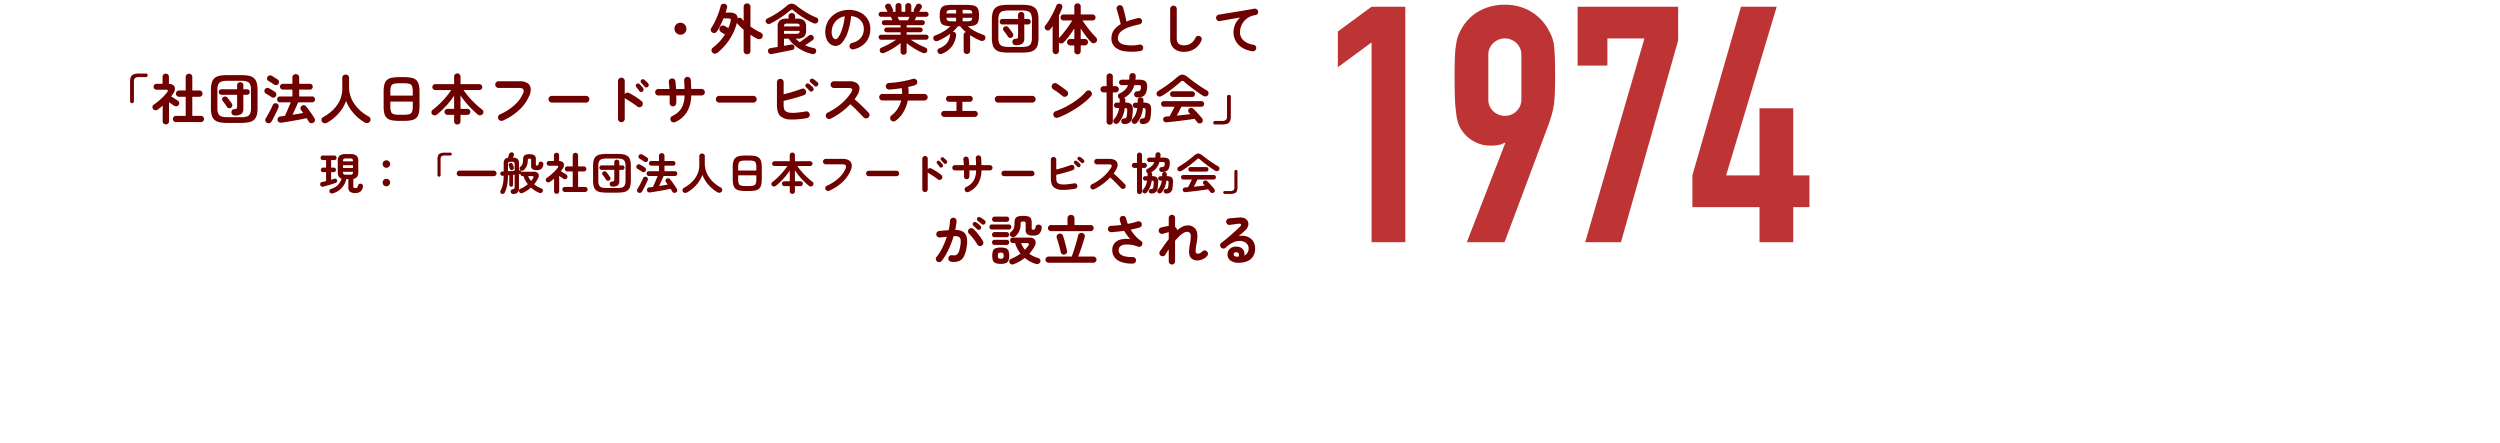 <svg xmlns="http://www.w3.org/2000/svg" xmlns:xlink="http://www.w3.org/1999/xlink" width="960" height="170" viewBox="0 0 960 170">
  <defs>
    <clipPath id="clip-path">
      <path id="パス_111249" data-name="パス 111249" d="M0,0H960V170H0Z" transform="translate(5389 -18065)" fill="#fff"/>
    </clipPath>
  </defs>
  <g id="マスクグループ_19174" data-name="マスクグループ 19174" transform="translate(-5389 18065)" clip-path="url(#clip-path)">
    <path id="パス_111193" data-name="パス 111193" d="M341.3,18.33a2.317,2.317,0,0,1-1.638-3.948,2.317,2.317,0,0,1,3.276,3.276A2.229,2.229,0,0,1,341.3,18.33Zm25.557,7.518a1.306,1.306,0,0,1-.913-.357,1.222,1.222,0,0,1-.389-.945V16.419q-.714-.609-1.354-1.239T363.014,13.9a.164.164,0,0,1-.031-.042.164.164,0,0,0-.032-.042A20.916,20.916,0,0,1,360.1,20.2a22.977,22.977,0,0,1-4.452,4.956,1.944,1.944,0,0,1-1.039.441,1.244,1.244,0,0,1-1.376-1.365,1.17,1.17,0,0,1,.483-.924,18.459,18.459,0,0,0,4.662-5.061q-.378-.231-.851-.525t-.619-.378a1.4,1.4,0,0,1-.483-1.869,1.266,1.266,0,0,1,.861-.651,1.374,1.374,0,0,1,1.05.168q.126.063.557.325t.766.494a12.539,12.539,0,0,0,.514-1.281,12.943,12.943,0,0,0,.368-1.3q.168-.693-.021-.924t-.924-.231h-1.785q-.546,1.407-1.207,2.709a24.9,24.9,0,0,1-1.333,2.331,1.214,1.214,0,0,1-.84.535,1.326,1.326,0,0,1-1.008-.22,1.191,1.191,0,0,1-.483-.788,1.174,1.174,0,0,1,.189-.892,17.941,17.941,0,0,0,1.092-1.848q.546-1.05,1.029-2.194t.861-2.258a20.575,20.575,0,0,0,.588-2.037,1.121,1.121,0,0,1,.6-.84,1.362,1.362,0,0,1,1-.084,1.238,1.238,0,0,1,.767.525,1.192,1.192,0,0,1,.094,1.008q-.1.42-.231.872t-.294.934h1.344a4.489,4.489,0,0,1,2.447.525,1.917,1.917,0,0,1,.809,1.68,1.472,1.472,0,0,1,.819-.22.946.946,0,0,1,.735.367q.189.21.378.41t.4.41V7.62a1.24,1.24,0,0,1,.389-.977,1.391,1.391,0,0,1,1.837,0,1.258,1.258,0,0,1,.378.977v7.56a20.7,20.7,0,0,0,3.927,2.31,1.231,1.231,0,0,1,.724.767,1.254,1.254,0,0,1-.094,1.081,1.216,1.216,0,0,1-.9.683,1.829,1.829,0,0,1-1.134-.179q-.588-.294-1.229-.682t-1.292-.809v6.195a1.239,1.239,0,0,1-.378.945A1.3,1.3,0,0,1,366.857,25.848Zm9.471-.1a1.227,1.227,0,0,1-.913-.178,1.171,1.171,0,0,1-.493-.767,1.143,1.143,0,0,1,.168-.861,1.089,1.089,0,0,1,.777-.462l2.751-.462V15.348a3.208,3.208,0,0,1,.8-2.478,4.173,4.173,0,0,1,2.772-.714h.609v-.924a1.124,1.124,0,0,1,.367-.9,1.422,1.422,0,0,1,1.785,0,1.124,1.124,0,0,1,.367.9v.924h.63a4.213,4.213,0,0,1,2.793.714,3.208,3.208,0,0,1,.8,2.478v1.26a3.277,3.277,0,0,1-.8,2.51,4.169,4.169,0,0,1-2.793.724h-.42a10.23,10.23,0,0,0,.746.714q.389.336.829.651.483-.336,1.155-.819t1.3-.945q.63-.462.987-.756a1.165,1.165,0,0,1,.85-.284,1.185,1.185,0,0,1,.809.389,1.12,1.12,0,0,1,.294.819.976.976,0,0,1-.4.756q-.315.252-.819.6t-1.06.725q-.557.378-1.06.693a14.366,14.366,0,0,0,1.68.651,16.031,16.031,0,0,0,1.7.441,1,1,0,0,1,.725.493,1.172,1.172,0,0,1,.115.913,1.077,1.077,0,0,1-.609.756,1.443,1.443,0,0,1-1.029.084,17.722,17.722,0,0,1-3.434-1.25,15.162,15.162,0,0,1-3.076-1.974,11.276,11.276,0,0,1-2.352-2.657h-1.827v2.751q1.029-.168,1.8-.315t.956-.168a1.014,1.014,0,0,1,.777.147.983.983,0,0,1,.441.672,1.055,1.055,0,0,1-.094.8.975.975,0,0,1-.661.441q-.126.021-.714.147t-1.438.294l-1.8.357q-.945.189-1.806.357l-1.449.284Q376.475,25.722,376.328,25.743Zm-.5-11.676a1.473,1.473,0,0,1-.945.1,1.025,1.025,0,0,1-.714-.525,1.054,1.054,0,0,1-.1-.892,1.068,1.068,0,0,1,.63-.683,25.527,25.527,0,0,0,2.646-1.4q1.344-.808,2.551-1.68T382,7.347a3.2,3.2,0,0,1,1.995-.945,3.473,3.473,0,0,1,2.058.924q.987.777,2.247,1.617t2.625,1.585a22.56,22.56,0,0,0,2.6,1.229,1.037,1.037,0,0,1,.641.661,1.236,1.236,0,0,1-.073.956,1.077,1.077,0,0,1-.714.609,1.476,1.476,0,0,1-1.008-.063q-.924-.42-1.974-1t-2.09-1.239q-1.039-.661-1.964-1.344t-1.6-1.292a1.049,1.049,0,0,0-.641-.357,1.15,1.15,0,0,0-.661.336q-.672.567-1.575,1.239t-1.932,1.365q-1.029.693-2.089,1.323T375.824,14.067Zm5.229,3.906h4.515a2.386,2.386,0,0,0,1.2-.2q.294-.2.315-.913h-6.027Zm0-2.835h6.027q-.021-.714-.315-.9a2.5,2.5,0,0,0-1.2-.189h-3a2.425,2.425,0,0,0-1.2.189Q381.095,14.424,381.053,15.138Zm26.754,8.8a1.283,1.283,0,0,1-.987-.147,1.262,1.262,0,0,1,.336-2.31,6.3,6.3,0,0,0,3.434-1.974,5.338,5.338,0,0,0,1.1-3.465,4.773,4.773,0,0,0-.588-2.373,4.575,4.575,0,0,0-1.669-1.7,6.114,6.114,0,0,0-2.594-.8,27.759,27.759,0,0,1-1.271,6.1,12.155,12.155,0,0,1-2.1,3.969,3.4,3.4,0,0,1-2.53,1.4,3.459,3.459,0,0,1-2.037-.651,4.365,4.365,0,0,1-1.459-1.869,7.221,7.221,0,0,1-.536-2.919,8.067,8.067,0,0,1,2.541-5.943,8.83,8.83,0,0,1,2.866-1.806,9.779,9.779,0,0,1,3.622-.651,9.519,9.519,0,0,1,4.253.913,7.255,7.255,0,0,1,2.93,2.541,6.737,6.737,0,0,1,1.071,3.79,7.841,7.841,0,0,1-1.628,5.071A8.593,8.593,0,0,1,407.807,23.937Zm-6.846-3.885q.378,0,.871-.641a8.558,8.558,0,0,0,1-1.816,19.9,19.9,0,0,0,.924-2.782,24.442,24.442,0,0,0,.63-3.559,6.183,6.183,0,0,0-2.751,1.208,5.828,5.828,0,0,0-1.68,2.121,6.309,6.309,0,0,0-.588,2.572,4.185,4.185,0,0,0,.452,2.163A1.323,1.323,0,0,0,400.961,20.052Zm26.019,5.964a1.144,1.144,0,0,1-.809-.326,1.113,1.113,0,0,1-.346-.851V21.522q-.861.693-1.932,1.418T421.7,24.273a20.905,20.905,0,0,1-2.111,1.008,1.525,1.525,0,0,1-.945.115.977.977,0,0,1-.714-.556,1.157,1.157,0,0,1-.063-.892,1,1,0,0,1,.63-.662q.84-.336,1.837-.829t1.985-1.071q.987-.578,1.785-1.124h-5.754a.966.966,0,0,1,0-1.932h7.476v-.924h-5.334a.932.932,0,0,1-.672-.263.938.938,0,0,1,0-1.323.932.932,0,0,1,.672-.263h5.334v-.882h-6.258a.9.9,0,0,1-.672-.283.949.949,0,0,1-.273-.682.932.932,0,0,1,.945-.945h3.108q-.147-.357-.315-.714t-.273-.588h-3.738a.966.966,0,0,1,0-1.932h2.478a.489.489,0,0,1-.084-.126q-.147-.294-.378-.735t-.378-.714a.959.959,0,0,1-.031-.84,1.125,1.125,0,0,1,.62-.609,1.344,1.344,0,0,1,.861-.052.978.978,0,0,1,.651.535q.084.147.231.451l.3.63q.158.326.242.514a.882.882,0,0,1-.084.945h1.113v-2.2a1.073,1.073,0,0,1,.346-.851,1.187,1.187,0,0,1,.809-.3,1.138,1.138,0,0,1,.809.3,1.108,1.108,0,0,1,.326.851v2.2h1.449v-2.2a1.073,1.073,0,0,1,.346-.851,1.24,1.24,0,0,1,1.628,0,1.089,1.089,0,0,1,.336.851v2.2h1.071a.888.888,0,0,1-.021-.966q.168-.294.42-.8l.378-.756a1.14,1.14,0,0,1,.672-.535,1.122,1.122,0,0,1,.84.052,1.2,1.2,0,0,1,.641.63.917.917,0,0,1-.052.84q-.147.273-.42.7t-.462.745a.164.164,0,0,0-.031.042.165.165,0,0,1-.032.042h2.667a.966.966,0,0,1,0,1.932h-3.759q-.105.231-.263.588t-.326.714h2.919a.949.949,0,0,1,.682.273.9.9,0,0,1,.284.672.968.968,0,0,1-.966.966h-6.027v.882h5.208a.932.932,0,0,1,.672.263.938.938,0,0,1,0,1.323.932.932,0,0,1-.672.263h-5.208v.924h7.455a.966.966,0,0,1,0,1.932h-5.838q.8.546,1.775,1.113t1.984,1.071q1.008.5,1.869.84a1,1,0,0,1,.63.662,1.1,1.1,0,0,1-.084.892.969.969,0,0,1-.693.556,1.645,1.645,0,0,1-.945-.094,20.361,20.361,0,0,1-2.037-.987q-1.113-.609-2.184-1.333t-1.932-1.4V24.84a1.113,1.113,0,0,1-.346.851A1.169,1.169,0,0,1,426.98,26.016Zm-1.722-13.251H428.7q.084-.231.242-.577t.3-.724h-4.557q.168.378.326.724T425.258,12.765Zm26.019,12.978a1.227,1.227,0,0,1-.872-.347,1.2,1.2,0,0,1-.367-.913V18.477a1.206,1.206,0,0,1,.241-.756,1.151,1.151,0,0,1,.6-.42,15.946,15.946,0,0,1-1.176-1.081,11.423,11.423,0,0,1-.987-1.144h-.882a12.8,12.8,0,0,1-2,2.121h.21a1.139,1.139,0,0,1,.84.441,1.169,1.169,0,0,1,.252.9,8.46,8.46,0,0,1-1.659,4.336,9.072,9.072,0,0,1-3.654,2.741,1.667,1.667,0,0,1-1.018.094,1.161,1.161,0,0,1-.767-1.544,1.175,1.175,0,0,1,.609-.609,6.929,6.929,0,0,0,2.971-2,6.214,6.214,0,0,0,1.186-3.339,1.159,1.159,0,0,1,.042-.231,20.973,20.973,0,0,1-2.236,1.481,24.593,24.593,0,0,1-2.384,1.207,1.5,1.5,0,0,1-1.05.074,1.107,1.107,0,0,1-.693-.62,1.128,1.128,0,0,1-.032-.913,1.047,1.047,0,0,1,.661-.6,18.142,18.142,0,0,0,3.245-1.544,14.485,14.485,0,0,0,2.573-2.005,8.024,8.024,0,0,1-2.52-.41,2.054,2.054,0,0,1-1.218-1.218,7.124,7.124,0,0,1-.336-2.468,8.41,8.41,0,0,1,.21-2.079,2.341,2.341,0,0,1,.735-1.239,3.082,3.082,0,0,1,1.46-.609,14.036,14.036,0,0,1,2.4-.168h5.439a14.227,14.227,0,0,1,2.415.168,3.093,3.093,0,0,1,1.47.609,2.341,2.341,0,0,1,.735,1.239,8.41,8.41,0,0,1,.21,2.079,6.812,6.812,0,0,1-.357,2.489,2.122,2.122,0,0,1-1.271,1.218,8.35,8.35,0,0,1-2.635.389,12.623,12.623,0,0,0,2.762,1.953,22.543,22.543,0,0,0,3.266,1.386,1.041,1.041,0,0,1,.62.63,1.139,1.139,0,0,1-.032.966,1.217,1.217,0,0,1-.735.651,1.423,1.423,0,0,1-1.071-.042q-1.029-.441-2.026-.966t-1.922-1.134v5.964a1.2,1.2,0,0,1-.367.913A1.253,1.253,0,0,1,451.277,25.743ZM445.67,13.185h1.47V11.82h-3.7a1.864,1.864,0,0,0,.241.9.962.962,0,0,0,.661.378A7.89,7.89,0,0,0,445.67,13.185Zm-2.226-3.024h3.7V8.8h-1.47a7.891,7.891,0,0,0-1.323.084.962.962,0,0,0-.661.378A1.864,1.864,0,0,0,443.444,10.161Zm6.216,0h3.7a1.864,1.864,0,0,0-.241-.9.971.971,0,0,0-.672-.378,8.091,8.091,0,0,0-1.333-.084H449.66Zm0,3.024h1.449a8.091,8.091,0,0,0,1.333-.084.971.971,0,0,0,.672-.378,1.864,1.864,0,0,0,.241-.9h-3.7ZM467.216,25.2a15.364,15.364,0,0,1-2.94-.242,4.272,4.272,0,0,1-1.964-.872,3.624,3.624,0,0,1-1.092-1.743,9.808,9.808,0,0,1-.347-2.856v-6.93a9.808,9.808,0,0,1,.347-2.856,3.624,3.624,0,0,1,1.092-1.743,4.272,4.272,0,0,1,1.964-.871,15.364,15.364,0,0,1,2.94-.242h5.208a15.329,15.329,0,0,1,2.951.242,4.339,4.339,0,0,1,1.964.871,3.588,3.588,0,0,1,1.1,1.743,9.809,9.809,0,0,1,.346,2.856v6.93a9.809,9.809,0,0,1-.346,2.856,3.588,3.588,0,0,1-1.1,1.743,4.339,4.339,0,0,1-1.964.872,15.329,15.329,0,0,1-2.951.242Zm0-2.184h5.208a7.313,7.313,0,0,0,2.268-.284,1.982,1.982,0,0,0,1.207-1.05,5.216,5.216,0,0,0,.367-2.194v-6.93a5.216,5.216,0,0,0-.367-2.194,1.982,1.982,0,0,0-1.207-1.05,7.313,7.313,0,0,0-2.268-.283h-5.208a7.332,7.332,0,0,0-2.258.283,1.983,1.983,0,0,0-1.218,1.05,5.216,5.216,0,0,0-.367,2.194v6.93a5.216,5.216,0,0,0,.367,2.194,1.983,1.983,0,0,0,1.218,1.05A7.332,7.332,0,0,0,467.216,23.013Zm2.835-.672a1.342,1.342,0,0,1-.882-.294,1.218,1.218,0,0,1-.42-.84,1.324,1.324,0,0,1,.252-.872.907.907,0,0,1,.714-.389,2.3,2.3,0,0,0,.956-.2q.263-.157.263-.767V14.4h-5.985a.98.98,0,0,1-.766-.315,1.064,1.064,0,0,1-.284-.735,1.091,1.091,0,0,1,.284-.756.98.98,0,0,1,.766-.315h5.985V10.749a1.089,1.089,0,0,1,.357-.861,1.291,1.291,0,0,1,1.69,0,1.105,1.105,0,0,1,.346.861v1.533h1.407a.98.98,0,0,1,.767.315,1.091,1.091,0,0,1,.283.756,1.064,1.064,0,0,1-.283.735.98.98,0,0,1-.767.315h-1.407V19.59a2.556,2.556,0,0,1-.777,2.194A4.369,4.369,0,0,1,470.051,22.341ZM468.56,19.4a1.166,1.166,0,0,1-.85.136.99.99,0,0,1-.682-.493,7.135,7.135,0,0,0-.462-.714q-.315-.441-.641-.892t-.556-.725a.864.864,0,0,1-.178-.766,1.039,1.039,0,0,1,.43-.661,1.126,1.126,0,0,1,.84-.21,1.07,1.07,0,0,1,.735.42q.21.231.546.682l.672.9q.336.452.5.7a1.145,1.145,0,0,1-.357,1.617Zm25.221,6.468a1.238,1.238,0,0,1-.882-.336,1.155,1.155,0,0,1-.357-.882v-2.2h-1.554a1.24,1.24,0,0,1-.882-2.11,1.181,1.181,0,0,1,.882-.368h1.554V15.894q-.9,1.47-1.984,2.919a22.432,22.432,0,0,1-2.069,2.436,1.455,1.455,0,0,1-.913.431,1.114,1.114,0,0,1-.935-.347v3.255a1.218,1.218,0,0,1-2.436,0V15.012q-.21.315-.431.62t-.451.6a1.131,1.131,0,0,1-.809.462,1.208,1.208,0,0,1-.935-.273,1.154,1.154,0,0,1-.42-.767,1.078,1.078,0,0,1,.21-.83A20.45,20.45,0,0,0,483,12.471q.809-1.344,1.491-2.719a26.163,26.163,0,0,0,1.1-2.509,1.179,1.179,0,0,1,.661-.725,1.358,1.358,0,0,1,.955-.01,1.131,1.131,0,0,1,.661.578,1.165,1.165,0,0,1,.011.934q-.252.693-.567,1.418t-.672,1.459v8.736q.609-.609,1.3-1.449t1.407-1.8q.714-.956,1.334-1.869t1.06-1.648h-3.36a1.125,1.125,0,0,1-.809-.336,1.141,1.141,0,0,1,0-1.638,1.125,1.125,0,0,1,.809-.336h4.158V7.494a1.155,1.155,0,0,1,.357-.882,1.238,1.238,0,0,1,.882-.336,1.211,1.211,0,0,1,.861.336,1.155,1.155,0,0,1,.357.882V10.56h4.515a1.15,1.15,0,0,1,.83.336,1.141,1.141,0,0,1,0,1.638,1.15,1.15,0,0,1-.83.336h-3.8q.441.735,1.082,1.617t1.354,1.785q.714.9,1.439,1.712T500.9,19.4a1.274,1.274,0,0,1,.378.882,1.17,1.17,0,0,1-.4.924,1.381,1.381,0,0,1-.956.389,1.2,1.2,0,0,1-.935-.389,26.613,26.613,0,0,1-2.037-2.436q-1.071-1.428-1.953-2.835v4.032h1.575a1.24,1.24,0,0,1,.871,2.121,1.208,1.208,0,0,1-.871.357H495v2.2a1.155,1.155,0,0,1-.357.882A1.211,1.211,0,0,1,493.781,25.869Zm24.108-1.26a21.191,21.191,0,0,1-5.88.095,7.107,7.107,0,0,1-3.853-1.607,4.329,4.329,0,0,1-1.355-3.36,5.306,5.306,0,0,1,.935-3.16,8.145,8.145,0,0,1,2.594-2.279q-.147-.819-.42-1.869t-.567-2.089q-.294-1.039-.525-1.754a1.159,1.159,0,0,1,.115-.945,1.256,1.256,0,0,1,.746-.609,1.216,1.216,0,0,1,.977.115,1.265,1.265,0,0,1,.6.767q.357,1.218.7,2.635t.578,2.72q1.008-.4,2.142-.724t2.352-.6a1.183,1.183,0,0,1,.945.147,1.157,1.157,0,0,1,.546.777,1.259,1.259,0,0,1-.168.955,1.165,1.165,0,0,1-.777.535,29.2,29.2,0,0,0-4.263,1.165,9.7,9.7,0,0,0-2.509,1.3,3.878,3.878,0,0,0-1.2,1.407,3.626,3.626,0,0,0-.326,1.5q0,1.659,2.016,2.342a14.517,14.517,0,0,0,6.279.052,1.148,1.148,0,0,1,.935.241,1.219,1.219,0,0,1,.472.83,1.235,1.235,0,0,1-.252.934A1.2,1.2,0,0,1,517.889,24.609Zm16.863.294a5.835,5.835,0,0,1-3.958-1.25,5.063,5.063,0,0,1-1.438-4.021V8.439a1.26,1.26,0,1,1,2.52,0V19.632a2.756,2.756,0,0,0,.7,2.163,3.262,3.262,0,0,0,2.174.609,4.644,4.644,0,0,0,2.447-.693,4.929,4.929,0,0,0,1.858-2.226,1.267,1.267,0,0,1,1.7-.588,1.1,1.1,0,0,1,.641.714,1.373,1.373,0,0,1-.052.987,7.017,7.017,0,0,1-2.7,3.192A7.188,7.188,0,0,1,534.752,24.9Zm26.208-.231a9.8,9.8,0,0,1-4.1-1.439,6.993,6.993,0,0,1-2.4-2.615,6.9,6.9,0,0,1-.788-3.192,7.516,7.516,0,0,1,.661-3.14,7.291,7.291,0,0,1,1.9-2.53q-1.26.189-2.688.431t-2.772.483q-1.344.242-2.352.431a1.164,1.164,0,0,1-.924-.231,1.248,1.248,0,0,1-.5-.819,1.168,1.168,0,0,1,.231-.934,1.275,1.275,0,0,1,.84-.494q.672-.1,1.722-.283t2.352-.389q1.3-.21,2.667-.441l2.677-.451q1.313-.221,2.4-.41t1.785-.315a1.171,1.171,0,0,1,.9.21,1.244,1.244,0,0,1,.525.777,1.225,1.225,0,0,1-.178.945,1.121,1.121,0,0,1-.788.525,7.077,7.077,0,0,0-2.656.872,6.575,6.575,0,0,0-1.859,1.6,6.677,6.677,0,0,0-1.092,1.984,6.313,6.313,0,0,0-.357,2.037,4.213,4.213,0,0,0,1.386,3.286,7.034,7.034,0,0,0,3.759,1.607,1.261,1.261,0,0,1,.84.5,1.164,1.164,0,0,1,.231.924,1.274,1.274,0,0,1-.494.84A1.168,1.168,0,0,1,560.96,24.672ZM130.691,44.637a.7.7,0,0,1-.525-.221.748.748,0,0,1-.21-.535V36.4a4.8,4.8,0,0,1,.3-1.89,1.823,1.823,0,0,1,1.082-.987,6.323,6.323,0,0,1,2.163-.294h2.52a.681.681,0,0,1,.693.693.646.646,0,0,1-.2.472.67.67,0,0,1-.493.2h-2.52a2.594,2.594,0,0,0-1.648.378,1.86,1.86,0,0,0-.43,1.428v7.476a.729.729,0,0,1-.221.535A.705.705,0,0,1,130.691,44.637Zm16.9,7.245a1.2,1.2,0,0,1-.851-2.037,1.139,1.139,0,0,1,.851-.357h3.717V42.159h-2.541a1.183,1.183,0,0,1-1.2-1.2,1.191,1.191,0,0,1,.346-.861,1.139,1.139,0,0,1,.85-.357h2.541V34.578a1.2,1.2,0,0,1,.368-.914,1.253,1.253,0,0,1,.892-.346,1.28,1.28,0,0,1,.914.346,1.2,1.2,0,0,1,.367.914v5.166h2.73a1.139,1.139,0,0,1,.851.357,1.191,1.191,0,0,1,.346.861,1.183,1.183,0,0,1-1.2,1.2h-2.73v7.329h3.318a1.2,1.2,0,0,1,.84,2.048,1.167,1.167,0,0,1-.84.347Zm-3.906.882a1.211,1.211,0,0,1-.861-.336,1.155,1.155,0,0,1-.357-.882V45.561q-.462.4-.913.766t-.934.725a1.5,1.5,0,0,1-.987.283,1.069,1.069,0,0,1-.861-.493,1.115,1.115,0,0,1-.22-.913,1.133,1.133,0,0,1,.514-.767,18.645,18.645,0,0,0,1.869-1.407q.966-.819,1.837-1.7a13.817,13.817,0,0,0,1.438-1.68q.672-.924-.462-.924H140.1a1.136,1.136,0,0,1-.8-1.943,1.108,1.108,0,0,1,.8-.326h2.331V34.494a1.155,1.155,0,0,1,.357-.882,1.271,1.271,0,0,1,1.722,0,1.155,1.155,0,0,1,.357.882V37.2q1.722.126,2.174,1.155A2.692,2.692,0,0,1,146.5,40.9q-.189.273-.378.556t-.4.577q.378.231.882.546t.966.6q.462.283.714.451a1.2,1.2,0,0,1-.462,2.184,1.259,1.259,0,0,1-.924-.189q-.336-.21-.893-.609t-1.1-.777v7.308a1.155,1.155,0,0,1-.357.882A1.211,1.211,0,0,1,143.69,52.764Zm23.646-.567a15.364,15.364,0,0,1-2.94-.241,4.272,4.272,0,0,1-1.964-.872,3.624,3.624,0,0,1-1.092-1.743,9.809,9.809,0,0,1-.346-2.856v-6.93a9.809,9.809,0,0,1,.346-2.856,3.624,3.624,0,0,1,1.092-1.743,4.272,4.272,0,0,1,1.964-.871,15.364,15.364,0,0,1,2.94-.242h5.208a15.329,15.329,0,0,1,2.951.242,4.34,4.34,0,0,1,1.964.871,3.588,3.588,0,0,1,1.1,1.743,9.809,9.809,0,0,1,.346,2.856v6.93a9.809,9.809,0,0,1-.346,2.856,3.588,3.588,0,0,1-1.1,1.743,4.34,4.34,0,0,1-1.964.872,15.329,15.329,0,0,1-2.951.241Zm0-2.184h5.208a7.313,7.313,0,0,0,2.268-.284,1.982,1.982,0,0,0,1.208-1.05,5.216,5.216,0,0,0,.368-2.194v-6.93a5.216,5.216,0,0,0-.368-2.194,1.982,1.982,0,0,0-1.208-1.05,7.313,7.313,0,0,0-2.268-.284h-5.208a7.332,7.332,0,0,0-2.257.284,1.983,1.983,0,0,0-1.218,1.05,5.216,5.216,0,0,0-.368,2.194v6.93a5.216,5.216,0,0,0,.368,2.194,1.983,1.983,0,0,0,1.218,1.05A7.332,7.332,0,0,0,167.336,50.013Zm2.835-.672a1.342,1.342,0,0,1-.882-.294,1.218,1.218,0,0,1-.42-.84,1.324,1.324,0,0,1,.252-.872.907.907,0,0,1,.714-.389,2.3,2.3,0,0,0,.955-.2q.263-.157.263-.767V41.4h-5.985a.98.98,0,0,1-.767-.315,1.064,1.064,0,0,1-.283-.735,1.091,1.091,0,0,1,.283-.756.98.98,0,0,1,.767-.315h5.985V37.749a1.089,1.089,0,0,1,.357-.861,1.292,1.292,0,0,1,1.69,0,1.105,1.105,0,0,1,.347.861v1.533h1.407a.98.98,0,0,1,.766.315,1.091,1.091,0,0,1,.284.756,1.064,1.064,0,0,1-.284.735.98.98,0,0,1-.766.315h-1.407V46.59a2.556,2.556,0,0,1-.777,2.194A4.369,4.369,0,0,1,170.171,49.341ZM168.68,46.4a1.166,1.166,0,0,1-.851.136.99.99,0,0,1-.682-.493,7.135,7.135,0,0,0-.462-.714q-.315-.441-.64-.893t-.557-.724a.864.864,0,0,1-.178-.767,1.039,1.039,0,0,1,.43-.661,1.126,1.126,0,0,1,.84-.21,1.07,1.07,0,0,1,.735.42q.21.231.546.682l.672.9q.336.451.5.7a1.145,1.145,0,0,1-.357,1.617Zm19.425,5.691a1.472,1.472,0,0,1-1.05-.2,1.233,1.233,0,0,1-.221-1.754,1.34,1.34,0,0,1,.913-.441l.777-.095q.42-.052.882-.116.231-.483.536-1.166t.619-1.438q.315-.756.609-1.438t.483-1.145h-4.137a1.056,1.056,0,0,1-.787-.336,1.154,1.154,0,0,1,0-1.607,1.073,1.073,0,0,1,.787-.325h4.767V39.408H188.63a1.113,1.113,0,1,1,0-2.226h3.654V34.767a1.239,1.239,0,0,1,.378-.945,1.374,1.374,0,0,1,1.848,0,1.239,1.239,0,0,1,.378.945v2.415h4.1a1.063,1.063,0,0,1,.8.326,1.142,1.142,0,0,1,0,1.575,1.063,1.063,0,0,1-.8.326h-4.1v2.625h4.977a1.073,1.073,0,0,1,.787.325,1.154,1.154,0,0,1,0,1.607,1.056,1.056,0,0,1-.787.336h-5.376q-.252.567-.641,1.449t-.8,1.774q-.409.893-.725,1.544,1.113-.168,2.173-.347l1.943-.326q-.231-.336-.452-.63l-.41-.546a1.057,1.057,0,0,1-.189-.84,1.122,1.122,0,0,1,.462-.735,1.3,1.3,0,0,1,.882-.252,1.089,1.089,0,0,1,.777.441q.5.588,1.113,1.428t1.176,1.669q.567.83.924,1.438a1.323,1.323,0,0,1,.221.935,1.134,1.134,0,0,1-.577.787,1.209,1.209,0,0,1-1,.189,1.17,1.17,0,0,1-.788-.567q-.168-.294-.378-.64t-.441-.7q-.9.21-2.184.451t-2.677.493q-1.4.252-2.657.451T188.105,52.092Zm-5.628.063a1.193,1.193,0,0,1-.588-.777,1.209,1.209,0,0,1,.168-.924q.42-.672.934-1.606t1-1.89q.483-.956.756-1.627a1,1,0,0,1,.651-.63,1.308,1.308,0,0,1,.945.063,1.133,1.133,0,0,1,.6.609,1.156,1.156,0,0,1-.01.9q-.21.525-.546,1.239t-.714,1.48q-.378.767-.756,1.48t-.672,1.218a1.317,1.317,0,0,1-.777.588A1.233,1.233,0,0,1,182.477,52.155Zm1.764-9.87q-.231-.168-.651-.441t-.84-.535q-.42-.263-.672-.41a1.069,1.069,0,0,1-.514-.7,1.138,1.138,0,0,1,.115-.871,1.2,1.2,0,0,1,.745-.536,1.263,1.263,0,0,1,.913.116q.252.126.683.389l.861.525q.431.263.661.431a1.218,1.218,0,0,1,.536.787,1.185,1.185,0,0,1-1.838,1.25Zm1.008-4.809q-.231-.168-.651-.441l-.84-.546q-.42-.273-.693-.42a.99.99,0,0,1-.493-.682,1.166,1.166,0,0,1,.137-.85,1.1,1.1,0,0,1,.745-.557,1.347,1.347,0,0,1,.913.136q.273.147.693.41t.851.536q.431.273.682.441a1.208,1.208,0,0,1,.336,1.7,1.117,1.117,0,0,1-.766.483A1.189,1.189,0,0,1,185.249,37.476ZM205.64,52.092a1.886,1.886,0,0,1-1.061.231,1.283,1.283,0,0,1-1.092-1.565,1.236,1.236,0,0,1,.641-.808,17.516,17.516,0,0,0,3.811-2.814,12.114,12.114,0,0,0,2.572-3.644,10.528,10.528,0,0,0,.924-4.421V34.935a1.215,1.215,0,0,1,.388-.955,1.391,1.391,0,0,1,1.838,0,1.231,1.231,0,0,1,.378.955v3.423A11.137,11.137,0,0,0,214.628,42a12,12,0,0,0,1.638,3.16,15,15,0,0,0,2.415,2.615,15.6,15.6,0,0,0,2.94,1.985,1.254,1.254,0,0,1,.619.829,1.32,1.32,0,0,1-.158,1.04,1.346,1.346,0,0,1-.913.6,1.545,1.545,0,0,1-1.123-.2,17.413,17.413,0,0,1-4.263-3.528,15.906,15.906,0,0,1-2.9-4.746,13.834,13.834,0,0,1-1.648,3.234,16.264,16.264,0,0,1-2.488,2.856A16.886,16.886,0,0,1,205.64,52.092ZM233.4,51.42a15.1,15.1,0,0,1-2.961-.241,3.862,3.862,0,0,1-1.858-.861,3.458,3.458,0,0,1-.977-1.712,11,11,0,0,1-.294-2.793V40.227a11,11,0,0,1,.294-2.793,3.458,3.458,0,0,1,.977-1.711,3.862,3.862,0,0,1,1.858-.861,15.1,15.1,0,0,1,2.961-.241H235a15.1,15.1,0,0,1,2.961.241,3.862,3.862,0,0,1,1.858.861,3.458,3.458,0,0,1,.977,1.711,11,11,0,0,1,.294,2.793v5.586a11,11,0,0,1-.294,2.793,3.458,3.458,0,0,1-.977,1.712,3.862,3.862,0,0,1-1.858.861A15.1,15.1,0,0,1,235,51.42Zm0-2.352H235a7.745,7.745,0,0,0,2.236-.242,1.515,1.515,0,0,0,1.008-.935,6.214,6.214,0,0,0,.262-2.079V44.007H229.9v1.806a6.214,6.214,0,0,0,.262,2.079,1.516,1.516,0,0,0,1.018.935A7.762,7.762,0,0,0,233.4,49.068Zm-3.507-7.35h8.61V40.227a6.313,6.313,0,0,0-.262-2.089,1.484,1.484,0,0,0-1.008-.935A8.08,8.08,0,0,0,235,36.972h-1.6a8.1,8.1,0,0,0-2.226.231,1.486,1.486,0,0,0-1.018.935,6.313,6.313,0,0,0-.262,2.089ZM255.62,52.806a1.238,1.238,0,0,1-.882-.336,1.181,1.181,0,0,1-.357-.9V49.11H251.84a1.151,1.151,0,0,1-.809-1.974,1.125,1.125,0,0,1,.809-.336h2.541V41.76q-.861,1.281-1.932,2.583a33.026,33.026,0,0,1-2.257,2.478,30.57,30.57,0,0,1-2.363,2.121,1.582,1.582,0,0,1-.987.347,1.16,1.16,0,0,1-1.165-1.355,1.266,1.266,0,0,1,.535-.819,27.124,27.124,0,0,0,2.573-2.215,35.837,35.837,0,0,0,2.488-2.667,27.081,27.081,0,0,0,1.995-2.656h-6.111a1.136,1.136,0,0,1-.8-1.943,1.108,1.108,0,0,1,.8-.326h7.224V34.431a1.189,1.189,0,0,1,.357-.893,1.217,1.217,0,0,1,.882-.346,1.2,1.2,0,0,1,1.218,1.239v2.877h7.224a1.136,1.136,0,0,1,.809,1.932,1.08,1.08,0,0,1-.809.336h-6.048a23.608,23.608,0,0,0,2.037,2.678,36.055,36.055,0,0,0,2.541,2.635q1.344,1.26,2.625,2.247a.966.966,0,0,1,.41.8,1.267,1.267,0,0,1-.284.861,1.373,1.373,0,0,1-.861.483,1.182,1.182,0,0,1-.966-.273q-1.134-.945-2.331-2.121t-2.31-2.509a31.612,31.612,0,0,1-2.037-2.72V46.8h2.625a1.151,1.151,0,0,1,.819,1.964,1.1,1.1,0,0,1-.819.347h-2.625v2.457a1.181,1.181,0,0,1-.357.9A1.211,1.211,0,0,1,255.62,52.806Zm17.472-1.491a1.265,1.265,0,0,1-1,.011,1.325,1.325,0,0,1-.746-.682,1.3,1.3,0,0,1-.021-1,1.208,1.208,0,0,1,.672-.724,20.851,20.851,0,0,0,5.544-3.549,13.263,13.263,0,0,0,3.3-4.473,1.789,1.789,0,0,0,.126-1.575q-.315-.546-1.554-.546h-7.938a1.267,1.267,0,0,1-.913-.378,1.216,1.216,0,0,1-.389-.9,1.24,1.24,0,0,1,.389-.924,1.267,1.267,0,0,1,.913-.378h8.064a5.345,5.345,0,0,1,2.971.7,2.777,2.777,0,0,1,1.26,1.953,5.325,5.325,0,0,1-.514,2.909,15.928,15.928,0,0,1-3.832,5.418A22.539,22.539,0,0,1,273.092,51.315Zm18.837-6.909a1.3,1.3,0,0,1-.913-2.226,1.267,1.267,0,0,1,.913-.378h13.083a1.3,1.3,0,0,1,.924,2.215,1.24,1.24,0,0,1-.924.388Zm26.67,7.518a1.216,1.216,0,0,1-.9-.389,1.267,1.267,0,0,1-.378-.913V36.111a1.222,1.222,0,0,1,.378-.913,1.25,1.25,0,0,1,.9-.368,1.275,1.275,0,0,1,.924.368,1.223,1.223,0,0,1,.378.913v5.061a1.293,1.293,0,0,1,.756-.556,1.216,1.216,0,0,1,.945.115q1.239.651,2.531,1.481a21.4,21.4,0,0,1,2.237,1.627,1.245,1.245,0,0,1,.472.892,1.3,1.3,0,0,1-1.186,1.428,1.292,1.292,0,0,1-.966-.284q-.588-.462-1.354-.987T321.8,43.87q-.767-.493-1.4-.85a1.351,1.351,0,0,1-.5-.462v8.064a1.267,1.267,0,0,1-.378.913A1.24,1.24,0,0,1,318.6,51.924Zm8.19-11.8a.841.841,0,0,1-.661.189.85.85,0,0,1-.62-.357q-.21-.315-.567-.777t-.651-.8a.823.823,0,0,1,.126-1.134.753.753,0,0,1,.577-.21.922.922,0,0,1,.578.252,7.845,7.845,0,0,1,.714.725q.4.451.672.808a.9.9,0,0,1,.178.682A.976.976,0,0,1,326.789,40.122Zm2.037-1.785a.833.833,0,0,1-.661.252.807.807,0,0,1-.619-.315q-.252-.294-.63-.714t-.693-.756a.841.841,0,0,1-.221-.556.862.862,0,0,1,.819-.84.909.909,0,0,1,.6.2q.315.252.756.672a8.98,8.98,0,0,1,.735.777.878.878,0,0,1,.21.641A.958.958,0,0,1,328.826,38.337Zm10.437,13.545a1.3,1.3,0,0,1-.987.032,1.247,1.247,0,0,1-.735-.662,1.328,1.328,0,0,1-.031-1,1.172,1.172,0,0,1,.661-.725,7.793,7.793,0,0,0,3.507-3,9.778,9.778,0,0,0,1.2-4.872h-3.192q.021.84.021,1.6t-.042,1.365a1.193,1.193,0,0,1-.42.892,1.313,1.313,0,0,1-.945.326,1.2,1.2,0,0,1-.861-.451,1.343,1.343,0,0,1-.315-.935q.042-.567.042-1.291t-.021-1.5h-4.305a1.233,1.233,0,0,1-.892-.357,1.181,1.181,0,0,1-.367-.882,1.255,1.255,0,0,1,1.26-1.26h4.221q-.042-.735-.094-1.4t-.137-1.165a1.253,1.253,0,0,1,.22-.956,1.32,1.32,0,0,1,1.806-.3,1.174,1.174,0,0,1,.493.84q.084.588.147,1.354t.105,1.627h3.255q-.021-.9-.052-1.753t-.094-1.48a1.273,1.273,0,0,1,.3-.956,1.23,1.23,0,0,1,.872-.451,1.273,1.273,0,0,1,.956.3,1.179,1.179,0,0,1,.43.892q.063.651.095,1.565t.052,1.879h3.99a1.255,1.255,0,0,1,1.26,1.26,1.181,1.181,0,0,1-.367.882,1.233,1.233,0,0,1-.893.357h-3.99a12.416,12.416,0,0,1-1.617,6.311A9.866,9.866,0,0,1,339.263,51.882Zm16.926-7.476a1.3,1.3,0,0,1-.913-2.226,1.267,1.267,0,0,1,.913-.378h13.083a1.3,1.3,0,0,1,.924,2.215,1.24,1.24,0,0,1-.924.388Zm33.663,5.943a31.21,31.21,0,0,1-6.332.535,5.984,5.984,0,0,1-3.622-1.123,3.652,3.652,0,0,1-1.228-1.869,10.265,10.265,0,0,1-.326-2.793V36.573a1.257,1.257,0,0,1,.378-.924,1.232,1.232,0,0,1,.9-.378,1.291,1.291,0,0,1,1.3,1.3v4.641q1.722-.42,3.56-.977t3.307-1.124a1.233,1.233,0,0,1,1.008.011,1.245,1.245,0,0,1,.672.746,1.3,1.3,0,0,1-.021,1,1.135,1.135,0,0,1-.714.661q-1.785.651-3.864,1.218t-3.948.987V45.1a5.882,5.882,0,0,0,.189,1.775,1.829,1.829,0,0,0,.588.85,3.27,3.27,0,0,0,1.376.514,10.584,10.584,0,0,0,2.436.053q1.544-.1,3.938-.5a1.152,1.152,0,0,1,.966.221,1.313,1.313,0,0,1,.5.872,1.118,1.118,0,0,1-.22.945A1.386,1.386,0,0,1,389.852,50.349Zm2.31-10.458a.8.8,0,0,1-.641.263.939.939,0,0,1-.661-.283q-.252-.294-.651-.714t-.714-.735a.736.736,0,0,1-.231-.525.8.8,0,0,1,.231-.609.85.85,0,0,1,.567-.252.88.88,0,0,1,.609.189,5.822,5.822,0,0,1,.788.619,9.31,9.31,0,0,1,.745.746.888.888,0,0,1,.242.651A.927.927,0,0,1,392.162,39.891Zm.546-1.911q-.273-.294-.7-.672t-.788-.672a.813.813,0,0,1-.252-.525.762.762,0,0,1,.189-.609.808.808,0,0,1,.535-.294.969.969,0,0,1,.62.126,7.3,7.3,0,0,1,.829.588q.473.378.809.693a.916.916,0,0,1,.284.641.946.946,0,0,1-.242.661.868.868,0,0,1-.62.3A.8.8,0,0,1,392.708,37.98Zm6.237,12.6a1.213,1.213,0,0,1-.977.052,1.3,1.3,0,0,1-.158-2.383,23.733,23.733,0,0,0,5.344-3.5,19.407,19.407,0,0,0,3.812-4.441q.924-1.512-1.008-1.512h-5.733a1.216,1.216,0,0,1-.9-.389,1.306,1.306,0,0,1,0-1.837,1.232,1.232,0,0,1,.9-.378h5.817a5.155,5.155,0,0,1,2.9.682,2.38,2.38,0,0,1,1.1,1.859,4.8,4.8,0,0,1-.787,2.709,12.9,12.9,0,0,1-1.113,1.68q.966.8,1.984,1.754t1.911,1.848q.893.892,1.5,1.522a1.3,1.3,0,0,1,.357.924,1.308,1.308,0,0,1-1.323,1.292,1.294,1.294,0,0,1-.924-.389l-1.428-1.48q-.861-.893-1.827-1.848t-1.869-1.733a28.591,28.591,0,0,1-3.56,3.118A24.518,24.518,0,0,1,398.945,50.58Zm24.948.8a1.25,1.25,0,0,1-.956.242,1.288,1.288,0,0,1-1.1-1.459,1.339,1.339,0,0,1,.5-.861,9.447,9.447,0,0,0,2.331-2.5,10.794,10.794,0,0,0,1.386-3.213h-7.182a1.26,1.26,0,1,1,0-2.52h7.539a15.05,15.05,0,0,0-.126-2.226q-1.26.21-2.5.347t-2.31.2a1.128,1.128,0,0,1-.913-.336,1.293,1.293,0,0,1-.41-.9,1.156,1.156,0,0,1,.357-.914,1.331,1.331,0,0,1,.9-.389q1.05-.042,2.268-.189t2.457-.357q1.239-.21,2.362-.472t1.984-.535a1.388,1.388,0,0,1,1.008.042,1.209,1.209,0,0,1,.672.714,1.241,1.241,0,0,1-.032.987,1.174,1.174,0,0,1-.745.651q-.525.189-1.2.357t-1.428.336a11.791,11.791,0,0,1,.137,1.334q.031.682.01,1.354h6.069a1.26,1.26,0,1,1,0,2.52H428.6a14.208,14.208,0,0,1-1.69,4.441A10.873,10.873,0,0,1,423.893,51.378Zm18.648-1.491a1.074,1.074,0,0,1-.8-.347,1.125,1.125,0,0,1-.336-.809,1.08,1.08,0,0,1,.336-.808,1.108,1.108,0,0,1,.8-.326h4.746V44.091H444.41a1.074,1.074,0,0,1-.8-.347,1.125,1.125,0,0,1-.336-.808,1.08,1.08,0,0,1,.336-.809,1.108,1.108,0,0,1,.8-.325h7.98a1.133,1.133,0,0,1,.819.325,1.08,1.08,0,0,1,.336.809,1.125,1.125,0,0,1-.336.808,1.1,1.1,0,0,1-.819.347h-2.835V47.6h4.788a1.112,1.112,0,0,1,1.134,1.134,1.144,1.144,0,0,1-.326.809,1.064,1.064,0,0,1-.809.347Zm20.748-5.481a1.3,1.3,0,0,1-.913-2.226,1.267,1.267,0,0,1,.913-.378h13.083a1.3,1.3,0,0,1,.924,2.215,1.24,1.24,0,0,1-.924.388Zm22.953,5.775a1.239,1.239,0,0,1-1-.042,1.281,1.281,0,0,1-.682-.735,1.239,1.239,0,0,1,.042-1,1.281,1.281,0,0,1,.735-.683,28.517,28.517,0,0,0,3.392-1.449,34.027,34.027,0,0,0,3.276-1.88,29.578,29.578,0,0,0,2.856-2.1,15.707,15.707,0,0,0,2.111-2.09,1.341,1.341,0,0,1,.892-.483,1.142,1.142,0,0,1,.935.294,1.265,1.265,0,0,1,.483.872,1.2,1.2,0,0,1-.294.956,17.081,17.081,0,0,1-2.289,2.236,34.953,34.953,0,0,1-3.192,2.341q-1.764,1.155-3.633,2.142A27.9,27.9,0,0,1,486.242,50.181Zm1.806-8.274q-.8-.672-1.785-1.4a20.062,20.062,0,0,0-1.785-1.186,1.3,1.3,0,0,1-.588-.809,1.262,1.262,0,0,1,.147-.976,1.337,1.337,0,0,1,.809-.6,1.183,1.183,0,0,1,.977.158q.567.357,1.292.871t1.407,1.019q.683.5,1.124.861a1.3,1.3,0,0,1,.493.872,1.207,1.207,0,0,1-.262.955,1.3,1.3,0,0,1-.872.493A1.207,1.207,0,0,1,488.048,41.907Zm23.709,10.71a1.323,1.323,0,0,1-.84-.263.947.947,0,0,1-.357-.745,1.049,1.049,0,0,1,.263-.767,1.12,1.12,0,0,1,.788-.368,1.5,1.5,0,0,0,.767-.2,1.168,1.168,0,0,0,.3-.683q.063-.357.1-.913t.063-1.145a1.2,1.2,0,0,0-.136-.819,1.1,1.1,0,0,0-.788-.231,12.268,12.268,0,0,1-.788,3.066,9.963,9.963,0,0,1-1.523,2.52,1.191,1.191,0,0,1-.787.483,1.147,1.147,0,0,1-.914-.231.955.955,0,0,1-.388-.767,1.145,1.145,0,0,1,.283-.808,6.86,6.86,0,0,0,1.26-1.911,9.629,9.629,0,0,0,.672-2.352h-.924a1.05,1.05,0,1,1,0-2.1h1.113q.021-.231.021-.473V43.44a1.53,1.53,0,0,1,.021-.252.654.654,0,0,1,.084-.231.98.98,0,0,1-.567-.441,1.106,1.106,0,0,1-.147-.913,1.027,1.027,0,0,1,.546-.7,7.565,7.565,0,0,0,2.142-1.407,4.832,4.832,0,0,0,1.134-1.806H510.77a1.05,1.05,0,0,1,0-2.1H513.6q.042-.336.063-.682t.042-.724a1.113,1.113,0,0,1,.43-.871,1.284,1.284,0,0,1,.893-.242,1.045,1.045,0,0,1,.84.41,1.436,1.436,0,0,1,.252,1q-.021.273-.052.556t-.073.556h1.281a5.892,5.892,0,0,1,1.995.273,1.681,1.681,0,0,1,1.018.955,4.156,4.156,0,0,1,.178,1.9,5.435,5.435,0,0,1-.567,2.278,2.44,2.44,0,0,1-1.239,1.113,5.06,5.06,0,0,1-1.848.3,1.418,1.418,0,0,1-.893-.284,1.1,1.1,0,0,1-.409-.829,1.171,1.171,0,0,1,.284-.84,1.142,1.142,0,0,1,.872-.378,1.864,1.864,0,0,0,1.05-.273A1.635,1.635,0,0,0,518.1,38.8q.105-.672-.1-.892a1.213,1.213,0,0,0-.861-.221h-1.554a8.436,8.436,0,0,1-1.449,2.866,7.891,7.891,0,0,1-2.457,2.006,1.027,1.027,0,0,1,.462.9q0,.231-.01.462t-.01.462a3.276,3.276,0,0,1,2.3.651,3.1,3.1,0,0,1,.578,2.268q-.021.588-.084,1.344t-.168,1.407a2.947,2.947,0,0,1-.861,1.911A3.3,3.3,0,0,1,511.757,52.617Zm-5.628.273a1.186,1.186,0,0,1-.84-.336,1.13,1.13,0,0,1-.357-.861V40.479h-1.239a1.2,1.2,0,0,1,0-2.394h1.239v-3.7a1.122,1.122,0,0,1,.357-.871,1.26,1.26,0,0,1,1.69,0,1.139,1.139,0,0,1,.346.871v3.7h1.113a1.139,1.139,0,0,1,.85.357,1.191,1.191,0,0,1,0,1.68,1.139,1.139,0,0,1-.85.357h-1.113V51.693a1.147,1.147,0,0,1-.346.861A1.175,1.175,0,0,1,506.129,52.89Zm12.684-.273a1.313,1.313,0,0,1-.85-.263.96.96,0,0,1-.346-.745,1.072,1.072,0,0,1,.252-.767,1.1,1.1,0,0,1,.8-.368,1.429,1.429,0,0,0,.756-.2,1.219,1.219,0,0,0,.294-.683q.063-.357.115-.913t.074-1.145a1.11,1.11,0,0,0-.158-.829,1.321,1.321,0,0,0-.851-.221,12.3,12.3,0,0,1-.745,3.066,9.495,9.495,0,0,1-1.5,2.52,1.346,1.346,0,0,1-.8.472,1.1,1.1,0,0,1-.9-.22.985.985,0,0,1-.4-.767,1.066,1.066,0,0,1,.294-.808,6.5,6.5,0,0,0,1.239-1.911,9.633,9.633,0,0,0,.63-2.352h-.651a1.05,1.05,0,1,1,0-2.1h.819V44.07q0-.168.01-.326a1.462,1.462,0,0,0-.01-.3.965.965,0,0,1,.326-.766,1.19,1.19,0,0,1,1.554.01,1,1,0,0,1,.326.777q0,.231-.01.462t-.01.462a4.886,4.886,0,0,1,1.817.273,1.629,1.629,0,0,1,.924.9,4.235,4.235,0,0,1,.221,1.743q-.021.588-.073,1.344t-.158,1.407a3.058,3.058,0,0,1-.871,1.911A3.252,3.252,0,0,1,518.813,52.617Zm22.659-.5a1.221,1.221,0,0,1-.914.263,1.121,1.121,0,0,1-.809-.431q-.231-.315-.493-.651t-.557-.672q-1.05.168-2.446.357t-2.9.378q-1.5.189-2.9.347t-2.447.242a1.216,1.216,0,0,1-.934-.221,1.177,1.177,0,0,1-.41-.808.922.922,0,0,1,.3-.83,1.387,1.387,0,0,1,.935-.367l.6-.042.641-.042q.252-.441.578-1.071t.682-1.312q.357-.682.63-1.271h-4.158a.959.959,0,0,1-.724-.326,1.06,1.06,0,0,1-.3-.745,1.085,1.085,0,0,1,.3-.766.959.959,0,0,1,.724-.326h14.49a.959.959,0,0,1,.724.326,1.085,1.085,0,0,1,.3.766,1.06,1.06,0,0,1-.3.745.959.959,0,0,1-.724.326h-7.728q-.315.672-.8,1.617t-.945,1.785q1.365-.126,2.73-.273t2.5-.294q-.147-.168-.284-.3l-.283-.284a1.092,1.092,0,0,1-.284-.746.943.943,0,0,1,.3-.745,1.12,1.12,0,0,1,.871-.326,1.245,1.245,0,0,1,.83.368q.8.756,1.7,1.764t1.617,1.869a1.347,1.347,0,0,1,.284.882A1.024,1.024,0,0,1,541.472,52.113ZM526.1,41.844a1.622,1.622,0,0,1-1.039.22,1.1,1.1,0,0,1-.809-.556,1.066,1.066,0,0,1-.094-.861,1.383,1.383,0,0,1,.661-.756q1.155-.693,2.425-1.564t2.478-1.8q1.207-.924,2.152-1.764a4.869,4.869,0,0,1,1.47-.977,1.922,1.922,0,0,1,1.313-.021,4.944,4.944,0,0,1,1.5.913q.861.693,2.09,1.6t2.562,1.8q1.333.892,2.509,1.585a1.366,1.366,0,0,1,.735.829,1.232,1.232,0,0,1-.168.977,1.111,1.111,0,0,1-.84.546,1.637,1.637,0,0,1-1.134-.273q-.819-.5-1.775-1.176t-1.932-1.4q-.977-.724-1.859-1.428t-1.554-1.292a.9.9,0,0,0-1.47,0q-.945.84-2.195,1.848t-2.562,1.953A26.725,26.725,0,0,1,526.1,41.844Zm4.221.378a.959.959,0,0,1-.725-.326,1.085,1.085,0,0,1-.3-.766,1.06,1.06,0,0,1,.3-.746.959.959,0,0,1,.725-.326h7.518a.959.959,0,0,1,.725.326,1.06,1.06,0,0,1,.3.746,1.085,1.085,0,0,1-.3.766.959.959,0,0,1-.725.326Zm16.254,10.584a.718.718,0,0,1-.693-.693.621.621,0,0,1,.21-.483.7.7,0,0,1,.483-.189h2.52a2.594,2.594,0,0,0,1.649-.378,1.86,1.86,0,0,0,.43-1.428V42.159a.729.729,0,0,1,.22-.535.705.705,0,0,1,.515-.221.7.7,0,0,1,.525.221.748.748,0,0,1,.21.535v7.476a4.651,4.651,0,0,1-.315,1.89,1.863,1.863,0,0,1-1.081.987,6.23,6.23,0,0,1-2.153.294ZM207.81,79.241a1.2,1.2,0,0,1-.816-.042.878.878,0,0,1-.391-1.241.97.97,0,0,1,.578-.433,5.908,5.908,0,0,0,2.584-1.5,5.823,5.823,0,0,0,1.394-2.448,1.821,1.821,0,0,1-1.122-.85A3.617,3.617,0,0,1,209.7,71V66.933a2.759,2.759,0,0,1,.689-2.159,3.49,3.49,0,0,1,2.286-.6h1.921a3.523,3.523,0,0,1,2.3.6,2.759,2.759,0,0,1,.688,2.159V71a3.2,3.2,0,0,1-.451,1.878,2.2,2.2,0,0,1-1.453.808v2.924a.55.55,0,0,0,.187.476,1.18,1.18,0,0,0,.663.136.868.868,0,0,0,.612-.2,1.641,1.641,0,0,0,.357-.833.811.811,0,0,1,.442-.544.992.992,0,0,1,1.309.34.951.951,0,0,1,.1.714,2.79,2.79,0,0,1-.961,1.887,3.117,3.117,0,0,1-1.9.544,3.5,3.5,0,0,1-2.066-.485,2.105,2.105,0,0,1-.654-1.793V73.75h-.765a7.791,7.791,0,0,1-1.777,3.425A7.114,7.114,0,0,1,207.81,79.241Zm-3.655-2.584a.959.959,0,0,1-.765-.076.864.864,0,0,1-.425-.6.932.932,0,0,1,.1-.7.87.87,0,0,1,.629-.408q.34-.051.722-.136t.791-.187V71.1H204.07a.781.781,0,0,1-.62-.263.893.893,0,0,1-.23-.6.915.915,0,0,1,.23-.62.781.781,0,0,1,.62-.264h1.139v-2.89h-1.258a.781.781,0,0,1-.62-.264.914.914,0,0,1-.229-.62.893.893,0,0,1,.229-.6.781.781,0,0,1,.62-.263h4.437a.807.807,0,0,1,.629.263.875.875,0,0,1,.238.6.9.9,0,0,1-.238.62.807.807,0,0,1-.629.264h-1.241v2.89h1a.781.781,0,0,1,.62.264.915.915,0,0,1,.23.62.893.893,0,0,1-.23.6.781.781,0,0,1-.62.263h-1v2.924q.374-.1.706-.2l.6-.187a.681.681,0,0,1,.62.06.82.82,0,0,1,.365.485.93.93,0,0,1-.051.637.86.86,0,0,1-.527.416q-.425.153-1.037.357t-1.284.408q-.671.2-1.3.374T204.155,76.657ZM211.72,69.5h3.825V68.429H211.72Zm1.19,2.584h1.462a1.5,1.5,0,0,0,.96-.2,1.277,1.277,0,0,0,.213-.884v-.017H211.72V71a1.277,1.277,0,0,0,.213.884A1.539,1.539,0,0,0,212.91,72.084Zm-1.19-5.134h3.825v-.017a1.28,1.28,0,0,0-.213-.875,1.455,1.455,0,0,0-.96-.213H212.91a1.491,1.491,0,0,0-.977.213,1.28,1.28,0,0,0-.213.875Zm16.643,9.588a1.363,1.363,0,0,1-1.012-.425,1.405,1.405,0,0,1-.416-1.02,1.422,1.422,0,0,1,1.428-1.428,1.405,1.405,0,0,1,1.02.416,1.363,1.363,0,0,1,.425,1.012,1.451,1.451,0,0,1-1.445,1.445Zm0-7.106a1.363,1.363,0,0,1-1.012-.425,1.405,1.405,0,0,1-.416-1.02,1.422,1.422,0,0,1,1.428-1.428,1.405,1.405,0,0,1,1.02.417,1.363,1.363,0,0,1,.425,1.011,1.451,1.451,0,0,1-1.445,1.445Zm20.23,3.417a.563.563,0,0,1-.425-.178.606.606,0,0,1-.17-.434V66.185a3.881,3.881,0,0,1,.247-1.53,1.476,1.476,0,0,1,.876-.8,5.119,5.119,0,0,1,1.751-.238h2.04a.552.552,0,0,1,.561.561.523.523,0,0,1-.161.382.543.543,0,0,1-.4.161h-2.04a2.1,2.1,0,0,0-1.335.306,1.505,1.505,0,0,0-.348,1.156v6.052a.59.59,0,0,1-.178.434A.571.571,0,0,1,248.593,72.849Zm7.854-.187a1.071,1.071,0,0,1,0-2.142h13.158a1.071,1.071,0,0,1,0,2.142ZM277.085,79.5a.983.983,0,0,1-.637-.213.939.939,0,0,1-.332-.587.9.9,0,0,1,.128-.68.859.859,0,0,1,.6-.357,1.336,1.336,0,0,0,.612-.2.722.722,0,0,0,.153-.552V72.1l-.6.051v3.825a.658.658,0,0,1-.221.519.747.747,0,0,1-.51.2.726.726,0,0,1-.493-.2.658.658,0,0,1-.221-.519V72.288l-.51.034a22.071,22.071,0,0,1-.153,2.805,13.322,13.322,0,0,1-.425,2.083,12.574,12.574,0,0,1-.663,1.743.89.89,0,0,1-.5.459.905.905,0,0,1-.688,0,.8.8,0,0,1-.451-.442.744.744,0,0,1,.008-.612,14.989,14.989,0,0,0,.646-1.615,10.965,10.965,0,0,0,.425-1.836,16.8,16.8,0,0,0,.153-2.448l-.357.034a.833.833,0,0,1-.663-.187.855.855,0,0,1-.272-.561.875.875,0,0,1,.178-.6.755.755,0,0,1,.6-.272q.136,0,.263-.008t.263-.008V67.783a2.663,2.663,0,0,1,.366-1.547,1.755,1.755,0,0,1,1.267-.629q.119-.34.246-.765t.161-.6a.909.909,0,0,1,.451-.587,1.161,1.161,0,0,1,.773-.127.753.753,0,0,1,.586.365.829.829,0,0,1,.043.672q-.051.17-.145.451l-.178.535a2.594,2.594,0,0,1,1.793.51,2.224,2.224,0,0,1,.5,1.632v2.72l.153-.017a.65.65,0,0,1,.578.178.83.83,0,0,1,.2.519.892.892,0,0,1,.476-.136h4.318a1.841,1.841,0,0,1,1.7.714,1.779,1.779,0,0,1-.085,1.785,12.484,12.484,0,0,1-1.5,2.295,9.175,9.175,0,0,0,2.72,1.581.911.911,0,0,1,.569.493.815.815,0,0,1-.008.68,1.062,1.062,0,0,1-.544.544.9.9,0,0,1-.765,0,11.462,11.462,0,0,1-3.213-2.023,11.878,11.878,0,0,1-3.145,2.057,1.216,1.216,0,0,1-.74.1.94.94,0,0,1-.68-1.156.838.838,0,0,1,.535-.544,11.2,11.2,0,0,0,1.513-.782,10.484,10.484,0,0,0,1.326-.969,10.743,10.743,0,0,1-1.7-3.111h-.306a.786.786,0,0,1-.6-.246.831.831,0,0,1-.23-.587.907.907,0,0,1-.374.1l-.2.034v5.3a2.311,2.311,0,0,1-.544,1.717A2.368,2.368,0,0,1,277.085,79.5Zm9.1-9.163a3.036,3.036,0,0,1-1.725-.366,1.641,1.641,0,0,1-.5-1.4V66.508a.656.656,0,0,0-.128-.476,1.116,1.116,0,0,0-1,0,.7.7,0,0,0-.145.476,6.333,6.333,0,0,1-.434,2.261,4.367,4.367,0,0,1-1.13,1.547.9.9,0,0,1-.723.238.95.95,0,0,1-.672-.306.831.831,0,0,1-.212-.629.786.786,0,0,1,.3-.578,2.56,2.56,0,0,0,.816-1.122,5.817,5.817,0,0,0,.238-1.768,1.927,1.927,0,0,1,.552-1.5,3.1,3.1,0,0,1,1.9-.425,3.132,3.132,0,0,1,1.913.434,1.837,1.837,0,0,1,.535,1.5v2.006a.411.411,0,0,0,.1.315.6.6,0,0,0,.391.093.4.4,0,0,0,.383-.161,2.968,2.968,0,0,0,.212-.706.774.774,0,0,1,.417-.544.9.9,0,0,1,.706-.051.956.956,0,0,1,.561.391.881.881,0,0,1,.1.646,2.848,2.848,0,0,1-.773,1.709A2.545,2.545,0,0,1,286.18,70.333Zm-11.118.408q.646-.034,1.3-.093t1.25-.093V68.038a.984.984,0,0,0-.2-.723,1.159,1.159,0,0,0-.757-.178h-.629a1.2,1.2,0,0,0-.765.178.956.956,0,0,0-.2.723Zm1.649-.493a.884.884,0,0,1-.629-.06.709.709,0,0,1-.374-.5q-.068-.255-.17-.578t-.187-.544a.662.662,0,0,1,.059-.612.829.829,0,0,1,.484-.357.858.858,0,0,1,.621.06.822.822,0,0,1,.4.484q.085.221.2.561t.161.561a.761.761,0,0,1-.068.637A.808.808,0,0,1,276.711,70.248Zm7.225,4.25a7.054,7.054,0,0,0,.425-.57q.187-.28.357-.552.238-.408.119-.578t-.561-.17h-1.5a10.541,10.541,0,0,0,.527.961A10.839,10.839,0,0,0,283.936,74.5Zm12.971,4.216a.968.968,0,0,1-.689-1.649.922.922,0,0,1,.689-.289h3.009V70.843h-2.057a.958.958,0,0,1-.969-.969.965.965,0,0,1,.281-.7.922.922,0,0,1,.689-.289h2.057V64.706a.969.969,0,0,1,.3-.74,1.015,1.015,0,0,1,.723-.28,1.036,1.036,0,0,1,.74.28.969.969,0,0,1,.3.74v4.182h2.21a.922.922,0,0,1,.689.289.965.965,0,0,1,.281.7.958.958,0,0,1-.969.969h-2.21v5.933h2.686a.968.968,0,0,1,.68,1.658.944.944,0,0,1-.68.28Zm-3.162.714a.98.98,0,0,1-.7-.272.935.935,0,0,1-.289-.714V73.6q-.374.323-.74.62t-.757.587a1.216,1.216,0,0,1-.8.229.866.866,0,0,1-.7-.4.9.9,0,0,1-.178-.74.917.917,0,0,1,.417-.62,15.093,15.093,0,0,0,1.513-1.139q.782-.663,1.487-1.377a11.187,11.187,0,0,0,1.165-1.36q.544-.748-.374-.748h-2.958a.92.92,0,0,1-.646-1.573.9.9,0,0,1,.646-.263h1.887V64.638a.935.935,0,0,1,.289-.714,1.029,1.029,0,0,1,1.394,0,.935.935,0,0,1,.289.714v2.193q1.394.1,1.76.935a2.179,2.179,0,0,1-.434,2.057q-.153.221-.306.451t-.323.467q.306.187.714.442t.782.485q.374.229.578.365a.968.968,0,0,1-.374,1.768,1.019,1.019,0,0,1-.748-.153q-.272-.17-.723-.493t-.893-.629v5.916a.935.935,0,0,1-.289.714A.98.98,0,0,1,293.745,79.428Zm19.125-.459a12.437,12.437,0,0,1-2.38-.2,3.458,3.458,0,0,1-1.59-.705,2.934,2.934,0,0,1-.884-1.411,7.94,7.94,0,0,1-.281-2.312v-5.61a7.94,7.94,0,0,1,.281-2.312,2.934,2.934,0,0,1,.884-1.411,3.458,3.458,0,0,1,1.59-.705,12.437,12.437,0,0,1,2.38-.2h4.216a12.408,12.408,0,0,1,2.388.2,3.513,3.513,0,0,1,1.59.705,2.9,2.9,0,0,1,.892,1.411,7.94,7.94,0,0,1,.281,2.312v5.61a7.94,7.94,0,0,1-.281,2.312,2.9,2.9,0,0,1-.892,1.411,3.513,3.513,0,0,1-1.59.705,12.408,12.408,0,0,1-2.388.2Zm0-1.768h4.216a5.92,5.92,0,0,0,1.836-.229,1.6,1.6,0,0,0,.978-.85,4.223,4.223,0,0,0,.3-1.776v-5.61a4.223,4.223,0,0,0-.3-1.777,1.6,1.6,0,0,0-.978-.85,5.92,5.92,0,0,0-1.836-.229H312.87a5.935,5.935,0,0,0-1.827.229,1.605,1.605,0,0,0-.986.85,4.223,4.223,0,0,0-.3,1.777v5.61a4.223,4.223,0,0,0,.3,1.776,1.605,1.605,0,0,0,.986.85A5.935,5.935,0,0,0,312.87,77.2Zm2.3-.544a1.086,1.086,0,0,1-.714-.238.986.986,0,0,1-.34-.68,1.072,1.072,0,0,1,.2-.705.734.734,0,0,1,.578-.314,1.861,1.861,0,0,0,.773-.161q.212-.127.212-.621V70.231h-4.845a.793.793,0,0,1-.621-.255.862.862,0,0,1-.229-.6.883.883,0,0,1,.229-.612.793.793,0,0,1,.621-.255h4.845V67.273a.882.882,0,0,1,.289-.7,1.045,1.045,0,0,1,1.368,0,.9.9,0,0,1,.28.7v1.241h1.139a.793.793,0,0,1,.621.255.883.883,0,0,1,.229.612.862.862,0,0,1-.229.6.793.793,0,0,1-.621.255h-1.139v4.2a2.069,2.069,0,0,1-.629,1.776A3.537,3.537,0,0,1,315.165,76.657Zm-1.207-2.38a.944.944,0,0,1-.689.11.8.8,0,0,1-.552-.4,5.777,5.777,0,0,0-.374-.578q-.255-.357-.518-.723t-.451-.587a.7.7,0,0,1-.145-.62.841.841,0,0,1,.349-.535.911.911,0,0,1,.68-.17.866.866,0,0,1,.6.34q.17.187.442.553l.544.731q.272.366.408.57a.927.927,0,0,1-.289,1.309Zm15.708,4.607a1.191,1.191,0,0,1-.85-.161,1,1,0,0,1-.179-1.42,1.085,1.085,0,0,1,.74-.357l.629-.076q.34-.042.714-.093.187-.391.434-.944t.5-1.164q.255-.612.493-1.164t.391-.927H329.19a.855.855,0,0,1-.638-.272.934.934,0,0,1,0-1.3.868.868,0,0,1,.638-.264h3.859V68.616h-2.958a.9.9,0,1,1,0-1.8h2.958V64.859a1,1,0,0,1,.306-.765,1.112,1.112,0,0,1,1.5,0,1,1,0,0,1,.306.765v1.955h3.315a.861.861,0,0,1,.646.263.924.924,0,0,1,0,1.275.861.861,0,0,1-.646.263h-3.315v2.125h4.029a.868.868,0,0,1,.637.264.934.934,0,0,1,0,1.3.855.855,0,0,1-.637.272h-4.352q-.2.459-.518,1.173t-.646,1.437q-.332.722-.586,1.249.9-.136,1.759-.28l1.573-.264q-.187-.272-.366-.51l-.332-.442a.855.855,0,0,1-.153-.68.908.908,0,0,1,.374-.6,1.051,1.051,0,0,1,.714-.2.882.882,0,0,1,.629.357q.408.476.9,1.156t.952,1.352q.459.672.748,1.164a1.071,1.071,0,0,1,.178.757.918.918,0,0,1-.467.638.979.979,0,0,1-.807.153.947.947,0,0,1-.638-.459q-.136-.238-.306-.519t-.357-.57q-.731.17-1.768.366t-2.167.4q-1.131.2-2.151.366T329.666,78.884Zm-4.556.051a.966.966,0,0,1-.476-.629.979.979,0,0,1,.136-.748q.34-.544.757-1.3t.807-1.53q.391-.773.612-1.317a.814.814,0,0,1,.527-.51,1.059,1.059,0,0,1,.765.051.917.917,0,0,1,.484.493.936.936,0,0,1-.009.731q-.17.425-.442,1t-.578,1.2q-.306.62-.612,1.2t-.544.986a1.066,1.066,0,0,1-.629.476A1,1,0,0,1,325.11,78.935Zm1.428-7.99q-.187-.136-.527-.357t-.68-.433q-.34-.213-.544-.332a.865.865,0,0,1-.417-.569.921.921,0,0,1,.094-.705.974.974,0,0,1,.6-.434,1.022,1.022,0,0,1,.74.093q.2.1.552.314l.7.425q.348.213.535.348a.986.986,0,0,1,.434.638.959.959,0,0,1-1.487,1.011Zm.816-3.893q-.187-.136-.527-.357l-.68-.442q-.34-.221-.561-.34a.8.8,0,0,1-.4-.552.944.944,0,0,1,.111-.689.888.888,0,0,1,.6-.451,1.09,1.09,0,0,1,.74.111q.221.119.561.331t.689.434q.348.221.552.357a.978.978,0,0,1,.272,1.377.9.9,0,0,1-.62.391A.963.963,0,0,1,327.354,67.052Zm16.49,11.832a1.527,1.527,0,0,1-.858.187A1.039,1.039,0,0,1,342.1,77.8a1,1,0,0,1,.518-.654,14.181,14.181,0,0,0,3.086-2.278,9.808,9.808,0,0,0,2.082-2.95,8.523,8.523,0,0,0,.748-3.578V65a.983.983,0,0,1,.315-.774,1.126,1.126,0,0,1,1.487,0,1,1,0,0,1,.306.774v2.771a9.015,9.015,0,0,0,.476,2.95,9.713,9.713,0,0,0,1.326,2.559,12.144,12.144,0,0,0,1.955,2.117A12.625,12.625,0,0,0,356.781,77a1.015,1.015,0,0,1,.5.672,1.069,1.069,0,0,1-.128.841,1.09,1.09,0,0,1-.74.484,1.251,1.251,0,0,1-.91-.161,14.1,14.1,0,0,1-3.451-2.856,12.876,12.876,0,0,1-2.346-3.842,11.2,11.2,0,0,1-1.335,2.618,13.166,13.166,0,0,1-2.014,2.312A13.67,13.67,0,0,1,343.844,78.884ZM366.3,78.34a12.219,12.219,0,0,1-2.4-.2,3.126,3.126,0,0,1-1.5-.7,2.8,2.8,0,0,1-.791-1.386,8.907,8.907,0,0,1-.238-2.261V69.279a8.907,8.907,0,0,1,.238-2.261,2.8,2.8,0,0,1,.791-1.385,3.126,3.126,0,0,1,1.5-.7,12.219,12.219,0,0,1,2.4-.2h1.292a12.219,12.219,0,0,1,2.4.2,3.126,3.126,0,0,1,1.5.7,2.8,2.8,0,0,1,.791,1.385,8.907,8.907,0,0,1,.238,2.261V73.8a8.907,8.907,0,0,1-.238,2.261,2.8,2.8,0,0,1-.791,1.386,3.126,3.126,0,0,1-1.5.7,12.219,12.219,0,0,1-2.4.2Zm0-1.9h1.292a6.27,6.27,0,0,0,1.811-.2,1.226,1.226,0,0,0,.816-.757,5.031,5.031,0,0,0,.212-1.683V72.339h-6.97V73.8a5.031,5.031,0,0,0,.212,1.683,1.228,1.228,0,0,0,.824.757A6.284,6.284,0,0,0,366.3,76.436Zm-2.839-5.95h6.97V69.279a5.11,5.11,0,0,0-.212-1.691,1.2,1.2,0,0,0-.816-.757,6.541,6.541,0,0,0-1.811-.187H366.3a6.555,6.555,0,0,0-1.8.187,1.2,1.2,0,0,0-.824.757,5.11,5.11,0,0,0-.212,1.691Zm20.808,8.976a1,1,0,0,1-.714-.272.956.956,0,0,1-.289-.731V76.47H381.21a.932.932,0,0,1-.655-1.6.911.911,0,0,1,.655-.272h2.057V70.52q-.7,1.037-1.564,2.091a26.731,26.731,0,0,1-1.828,2.006,24.749,24.749,0,0,1-1.913,1.717,1.28,1.28,0,0,1-.8.281.939.939,0,0,1-.944-1.1,1.025,1.025,0,0,1,.434-.663,21.962,21.962,0,0,0,2.082-1.794,29.01,29.01,0,0,0,2.014-2.159,21.918,21.918,0,0,0,1.615-2.15h-4.947a.92.92,0,0,1-.646-1.573.9.9,0,0,1,.646-.263h5.848V64.587a.963.963,0,0,1,.289-.722.985.985,0,0,1,.714-.281.973.973,0,0,1,.986,1v2.329H391.1a.92.92,0,0,1,.654,1.564.874.874,0,0,1-.654.272h-4.9a19.113,19.113,0,0,0,1.649,2.168,29.184,29.184,0,0,0,2.057,2.133q1.088,1.02,2.125,1.819a.782.782,0,0,1,.331.646,1.026,1.026,0,0,1-.229.7,1.111,1.111,0,0,1-.7.391.957.957,0,0,1-.782-.221q-.918-.765-1.887-1.717t-1.87-2.032a25.589,25.589,0,0,1-1.649-2.2V74.6h2.125a.932.932,0,0,1,.663,1.59.888.888,0,0,1-.663.281h-2.125v1.989a.956.956,0,0,1-.289.731A.981.981,0,0,1,384.27,79.462ZM398.4,78.255a1.024,1.024,0,0,1-.807.008,1.073,1.073,0,0,1-.6-.552,1.049,1.049,0,0,1-.017-.807.978.978,0,0,1,.544-.587A16.879,16.879,0,0,0,402,73.444a10.737,10.737,0,0,0,2.669-3.621,1.448,1.448,0,0,0,.1-1.275q-.255-.442-1.258-.442h-6.426a1.026,1.026,0,0,1-.74-.306.985.985,0,0,1-.314-.731,1,1,0,0,1,.314-.748,1.026,1.026,0,0,1,.74-.306h6.528a4.327,4.327,0,0,1,2.405.57,2.248,2.248,0,0,1,1.02,1.581,4.31,4.31,0,0,1-.416,2.354,12.894,12.894,0,0,1-3.1,4.386A18.246,18.246,0,0,1,398.4,78.255Zm15.232-5.593a1.052,1.052,0,0,1-.74-1.8,1.026,1.026,0,0,1,.74-.306H424.22a1.052,1.052,0,0,1,.748,1.794,1,1,0,0,1-.748.314ZM435.2,78.748a.985.985,0,0,1-.731-.314,1.026,1.026,0,0,1-.306-.74V65.947a.99.99,0,0,1,.306-.739,1.012,1.012,0,0,1,.731-.3,1.033,1.033,0,0,1,.748.3.99.99,0,0,1,.306.739v4.1a1.047,1.047,0,0,1,.612-.451.984.984,0,0,1,.765.093q1,.527,2.048,1.2a17.323,17.323,0,0,1,1.81,1.318,1.008,1.008,0,0,1,.383.722,1.052,1.052,0,0,1-.961,1.156,1.046,1.046,0,0,1-.782-.229q-.476-.374-1.1-.8t-1.241-.825q-.62-.4-1.131-.688a1.094,1.094,0,0,1-.408-.374v6.528a1.026,1.026,0,0,1-.306.74A1,1,0,0,1,435.2,78.748Zm6.63-9.554a.68.68,0,0,1-.535.153.688.688,0,0,1-.5-.289q-.17-.255-.459-.629t-.527-.646a.666.666,0,0,1,.1-.918.61.61,0,0,1,.467-.17.746.746,0,0,1,.467.2,6.348,6.348,0,0,1,.578.587q.323.365.544.654a.73.73,0,0,1,.145.552A.79.79,0,0,1,441.832,69.194Zm1.649-1.445a.674.674,0,0,1-.535.2.653.653,0,0,1-.5-.255q-.2-.238-.51-.578t-.561-.612a.68.68,0,0,1-.178-.451.7.7,0,0,1,.663-.68.736.736,0,0,1,.484.161q.255.2.612.544a7.263,7.263,0,0,1,.6.629.711.711,0,0,1,.17.519A.776.776,0,0,1,443.481,67.749Zm8.432,10.965a1.054,1.054,0,0,1-.8.026,1.009,1.009,0,0,1-.6-.535,1.075,1.075,0,0,1-.026-.808.949.949,0,0,1,.536-.587,6.309,6.309,0,0,0,2.839-2.431,7.916,7.916,0,0,0,.969-3.944h-2.584q.017.68.017,1.292t-.034,1.105a.965.965,0,0,1-.34.722,1.063,1.063,0,0,1-.765.264.968.968,0,0,1-.7-.366,1.087,1.087,0,0,1-.255-.757q.034-.459.034-1.046t-.017-1.215h-3.485a1,1,0,0,1-.722-.289.956.956,0,0,1-.3-.714,1.016,1.016,0,0,1,1.02-1.02h3.417q-.034-.6-.077-1.131t-.111-.944a1.014,1.014,0,0,1,.178-.773,1.068,1.068,0,0,1,1.462-.246.951.951,0,0,1,.4.68q.068.476.119,1.1t.085,1.318h2.635q-.017-.731-.042-1.42t-.077-1.2a1.031,1.031,0,0,1,.246-.773,1,1,0,0,1,.706-.366,1.031,1.031,0,0,1,.773.246.954.954,0,0,1,.349.723q.051.527.076,1.267t.043,1.521h3.23a1.016,1.016,0,0,1,1.02,1.02.956.956,0,0,1-.3.714,1,1,0,0,1-.722.289h-3.23a10.051,10.051,0,0,1-1.309,5.109A7.987,7.987,0,0,1,451.913,78.714ZM465.6,72.662a1.052,1.052,0,0,1-.74-1.8,1.026,1.026,0,0,1,.74-.306h10.591a1.052,1.052,0,0,1,.748,1.794,1,1,0,0,1-.748.314Zm27.234,4.811a25.266,25.266,0,0,1-5.125.434,4.845,4.845,0,0,1-2.932-.91,2.956,2.956,0,0,1-.995-1.513,8.311,8.311,0,0,1-.263-2.261v-6.9a1.017,1.017,0,0,1,.306-.748,1,1,0,0,1,.731-.306,1.045,1.045,0,0,1,1.054,1.054v3.757q1.394-.34,2.882-.791t2.678-.91a1,1,0,0,1,.816.008,1.008,1.008,0,0,1,.544.6,1.05,1.05,0,0,1-.017.808.919.919,0,0,1-.578.535q-1.445.527-3.128.986t-3.2.8v1.105a4.761,4.761,0,0,0,.153,1.437,1.48,1.48,0,0,0,.476.688,2.647,2.647,0,0,0,1.113.417,8.569,8.569,0,0,0,1.972.042q1.25-.085,3.188-.408a.933.933,0,0,1,.782.178,1.063,1.063,0,0,1,.408.705.905.905,0,0,1-.178.765A1.122,1.122,0,0,1,492.832,77.473Zm1.87-8.466a.649.649,0,0,1-.518.212.76.76,0,0,1-.535-.229q-.2-.238-.527-.578t-.578-.6a.6.6,0,0,1-.187-.425.646.646,0,0,1,.187-.493.688.688,0,0,1,.459-.2.712.712,0,0,1,.493.153,4.715,4.715,0,0,1,.638.5,7.532,7.532,0,0,1,.6.6.719.719,0,0,1,.2.527A.751.751,0,0,1,494.7,69.007Zm.442-1.547q-.221-.238-.57-.544t-.637-.544a.658.658,0,0,1-.2-.425.617.617,0,0,1,.153-.493.654.654,0,0,1,.434-.238.784.784,0,0,1,.5.1,5.908,5.908,0,0,1,.671.476q.383.306.655.561a.742.742,0,0,1,.229.519.766.766,0,0,1-.2.535.7.7,0,0,1-.5.247A.649.649,0,0,1,495.144,67.46Zm5.032,10.2a.982.982,0,0,1-.79.042,1.051,1.051,0,0,1-.128-1.929,19.213,19.213,0,0,0,4.327-2.831,15.71,15.71,0,0,0,3.086-3.6q.748-1.224-.816-1.224h-4.641a.985.985,0,0,1-.731-.314,1.057,1.057,0,0,1,0-1.488,1,1,0,0,1,.731-.306h4.709a4.173,4.173,0,0,1,2.346.552,1.927,1.927,0,0,1,.892,1.5,3.885,3.885,0,0,1-.637,2.193,10.44,10.44,0,0,1-.9,1.36q.782.646,1.607,1.42t1.547,1.5q.722.722,1.215,1.233a1.049,1.049,0,0,1,.289.748,1.059,1.059,0,0,1-1.071,1.045,1.048,1.048,0,0,1-.748-.314l-1.156-1.2q-.7-.722-1.479-1.5t-1.513-1.4a23.147,23.147,0,0,1-2.882,2.524A19.847,19.847,0,0,1,500.176,77.66Zm21.947,1.649a1.071,1.071,0,0,1-.68-.213.766.766,0,0,1-.289-.6.849.849,0,0,1,.213-.62.907.907,0,0,1,.638-.3,1.212,1.212,0,0,0,.62-.161.946.946,0,0,0,.247-.552q.051-.289.085-.74t.051-.926a.971.971,0,0,0-.111-.663.891.891,0,0,0-.637-.187,9.931,9.931,0,0,1-.638,2.482,8.065,8.065,0,0,1-1.233,2.04.964.964,0,0,1-.637.391.928.928,0,0,1-.74-.187.773.773,0,0,1-.315-.62.927.927,0,0,1,.229-.655,5.554,5.554,0,0,0,1.02-1.547,7.8,7.8,0,0,0,.544-1.9h-.748a.85.85,0,1,1,0-1.7h.9q.017-.187.017-.382V71.88a1.243,1.243,0,0,1,.017-.2.529.529,0,0,1,.068-.187.794.794,0,0,1-.459-.357.9.9,0,0,1-.119-.74.831.831,0,0,1,.442-.57,6.124,6.124,0,0,0,1.734-1.139,3.911,3.911,0,0,0,.918-1.462h-1.938a.85.85,0,0,1,0-1.7h2.3q.034-.272.051-.553t.034-.586a.9.9,0,0,1,.349-.706,1.039,1.039,0,0,1,.723-.2.846.846,0,0,1,.68.331,1.163,1.163,0,0,1,.2.808q-.017.221-.042.451t-.06.451h1.037a4.77,4.77,0,0,1,1.615.221,1.36,1.36,0,0,1,.825.774,3.364,3.364,0,0,1,.144,1.538,4.4,4.4,0,0,1-.459,1.844,1.975,1.975,0,0,1-1,.9,4.1,4.1,0,0,1-1.5.246,1.147,1.147,0,0,1-.723-.229.888.888,0,0,1-.331-.672.947.947,0,0,1,.229-.68.924.924,0,0,1,.706-.306,1.509,1.509,0,0,0,.85-.221,1.323,1.323,0,0,0,.306-.816q.085-.544-.085-.723a.982.982,0,0,0-.7-.178h-1.258a6.829,6.829,0,0,1-1.173,2.32,6.389,6.389,0,0,1-1.989,1.624.832.832,0,0,1,.374.731q0,.187-.008.374t-.009.374a2.652,2.652,0,0,1,1.862.527,2.512,2.512,0,0,1,.468,1.836q-.017.476-.068,1.088t-.136,1.139a2.385,2.385,0,0,1-.7,1.547A2.67,2.67,0,0,1,522.123,79.309Zm-4.556.221a.96.96,0,0,1-.68-.272.915.915,0,0,1-.289-.7V69.483h-1a.969.969,0,0,1,0-1.938h1V64.553a.908.908,0,0,1,.289-.706,1.02,1.02,0,0,1,1.368,0,.922.922,0,0,1,.281.706v2.992h.9a.922.922,0,0,1,.688.289.964.964,0,0,1,0,1.36.922.922,0,0,1-.688.289h-.9v9.078a.929.929,0,0,1-.281.7A.951.951,0,0,1,517.567,79.53Zm10.268-.221a1.063,1.063,0,0,1-.689-.213.777.777,0,0,1-.28-.6.867.867,0,0,1,.2-.62.894.894,0,0,1,.646-.3,1.157,1.157,0,0,0,.612-.161.987.987,0,0,0,.238-.552q.051-.289.094-.74t.06-.926a.9.9,0,0,0-.128-.672,1.07,1.07,0,0,0-.688-.178,9.956,9.956,0,0,1-.6,2.482,7.685,7.685,0,0,1-1.216,2.04,1.09,1.09,0,0,1-.646.382.889.889,0,0,1-.731-.178.8.8,0,0,1-.323-.62.863.863,0,0,1,.238-.655,5.258,5.258,0,0,0,1-1.547,7.8,7.8,0,0,0,.51-1.9h-.527a.85.85,0,1,1,0-1.7h.663V72.39q0-.136.008-.263a1.181,1.181,0,0,0-.008-.247.781.781,0,0,1,.263-.62.963.963,0,0,1,1.258.008.807.807,0,0,1,.264.629q0,.187-.009.374t-.008.374a3.955,3.955,0,0,1,1.471.221,1.319,1.319,0,0,1,.748.731,3.428,3.428,0,0,1,.178,1.411q-.017.476-.059,1.088t-.128,1.139a2.475,2.475,0,0,1-.706,1.547A2.632,2.632,0,0,1,527.835,79.309Zm18.326-.408a.989.989,0,0,1-.74.213.908.908,0,0,1-.654-.349q-.187-.255-.4-.527t-.451-.544q-.85.136-1.98.289t-2.346.306q-1.216.153-2.346.281t-1.981.2a.984.984,0,0,1-.756-.178.953.953,0,0,1-.331-.655.746.746,0,0,1,.246-.672,1.123,1.123,0,0,1,.757-.3l.484-.034.518-.034q.2-.357.467-.867t.553-1.062q.289-.552.51-1.029h-3.366a.776.776,0,0,1-.586-.263.858.858,0,0,1-.247-.6.878.878,0,0,1,.247-.62.776.776,0,0,1,.586-.264h11.73a.776.776,0,0,1,.586.264.878.878,0,0,1,.247.62.858.858,0,0,1-.247.6.776.776,0,0,1-.586.263H539.82q-.255.544-.646,1.309t-.765,1.445q1.1-.1,2.21-.221t2.023-.238q-.119-.136-.23-.247l-.229-.229a.884.884,0,0,1-.229-.6.764.764,0,0,1,.247-.6.907.907,0,0,1,.706-.264,1.008,1.008,0,0,1,.672.3q.646.612,1.377,1.428t1.309,1.513a1.091,1.091,0,0,1,.229.714A.829.829,0,0,1,546.161,78.9Zm-12.444-8.313a1.313,1.313,0,0,1-.841.179.89.89,0,0,1-.654-.451.863.863,0,0,1-.076-.7,1.12,1.12,0,0,1,.535-.612q.935-.561,1.964-1.267t2.006-1.453q.978-.748,1.743-1.428a3.941,3.941,0,0,1,1.19-.791,1.556,1.556,0,0,1,1.063-.017,4,4,0,0,1,1.215.74q.7.561,1.692,1.292t2.074,1.453q1.079.722,2.031,1.284a1.106,1.106,0,0,1,.6.672,1,1,0,0,1-.136.79.9.9,0,0,1-.68.442,1.325,1.325,0,0,1-.918-.221q-.663-.408-1.437-.952t-1.564-1.131q-.791-.586-1.5-1.156t-1.258-1.045a.731.731,0,0,0-1.19,0q-.765.68-1.776,1.5T535.714,69.3A21.625,21.625,0,0,1,533.717,70.588Zm3.417.306a.776.776,0,0,1-.586-.263.879.879,0,0,1-.246-.62.858.858,0,0,1,.246-.6.776.776,0,0,1,.586-.264h6.086a.776.776,0,0,1,.586.264.858.858,0,0,1,.246.6.879.879,0,0,1-.246.62.776.776,0,0,1-.586.263Zm13.141,8.568a.582.582,0,0,1-.561-.561.5.5,0,0,1,.17-.391.567.567,0,0,1,.391-.153h2.04a2.1,2.1,0,0,0,1.334-.306A1.505,1.505,0,0,0,554,76.895V70.843a.59.59,0,0,1,.179-.434.571.571,0,0,1,.417-.178.563.563,0,0,1,.425.178.605.605,0,0,1,.17.434v6.052a3.766,3.766,0,0,1-.255,1.53,1.508,1.508,0,0,1-.875.8,5.043,5.043,0,0,1-1.742.238ZM445.25,105.5a1.182,1.182,0,0,1-.819-.472,1.235,1.235,0,0,1-.252-.935,1.2,1.2,0,0,1,.473-.84,1.235,1.235,0,0,1,.935-.252,5.118,5.118,0,0,0,1.165.032,1.437,1.437,0,0,0,.892-.43,3.245,3.245,0,0,0,.672-1.239,13.341,13.341,0,0,0,.5-2.373,6.255,6.255,0,0,0,.031-2.069,1.361,1.361,0,0,0-.788-1.029,4.07,4.07,0,0,0-1.869-.2,35.4,35.4,0,0,1-1.208,3.444,32.683,32.683,0,0,1-1.543,3.266,19.128,19.128,0,0,1-1.827,2.783,1.314,1.314,0,0,1-.84.472,1.2,1.2,0,0,1-.924-.242,1.321,1.321,0,0,1-.473-.85,1.115,1.115,0,0,1,.263-.914,18.567,18.567,0,0,0,2.247-3.549,30.305,30.305,0,0,0,1.7-4.2q-.651.084-1.333.158t-1.334.137a1.275,1.275,0,0,1-.924-.273,1.211,1.211,0,0,1-.462-.84,1.31,1.31,0,0,1,.273-.934,1.127,1.127,0,0,1,.84-.451q.9-.1,1.827-.179t1.806-.116a18.443,18.443,0,0,0,.357-1.858q.126-.914.168-1.754a1.261,1.261,0,0,1,.431-.871,1.252,1.252,0,0,1,2.089,1.019q-.084.777-.21,1.617t-.315,1.722q2.856.042,3.875,1.533t.6,4.515a12.346,12.346,0,0,1-1.082,4.032,3.793,3.793,0,0,1-1.964,1.9A6.059,6.059,0,0,1,445.25,105.5Zm11.718-6.174a1.267,1.267,0,0,1-1.722-.5,11.764,11.764,0,0,0-.9-1.418q-.546-.746-1.124-1.449a13.925,13.925,0,0,0-1.1-1.208,1.226,1.226,0,0,1-.4-.871,1.237,1.237,0,0,1,1.208-1.281,1.218,1.218,0,0,1,.892.346,17.006,17.006,0,0,1,1.354,1.438q.682.809,1.281,1.648a14.189,14.189,0,0,1,1,1.6,1.238,1.238,0,0,1,.116.956A1.179,1.179,0,0,1,456.968,99.33ZM455.2,93.009q-.273-.273-.682-.661t-.766-.683a.773.773,0,0,1-.242-.525.8.8,0,0,1,.2-.609.775.775,0,0,1,.557-.294.993.993,0,0,1,.6.147,6.725,6.725,0,0,1,.83.6q.472.389.787.7a.877.877,0,0,1,.273.641.99.99,0,0,1-.252.661.913.913,0,0,1-1.3.021Zm1.764-1.974q-.294-.252-.745-.609t-.809-.63a.857.857,0,0,1-.263-.525.767.767,0,0,1,.158-.609.747.747,0,0,1,.514-.326.92.92,0,0,1,.62.115,9.071,9.071,0,0,1,.861.536,9.23,9.23,0,0,1,.84.64.863.863,0,0,1,.315.63.966.966,0,0,1-.21.672.8.8,0,0,1-.6.336A.831.831,0,0,1,456.968,91.035Zm12.306,15.414a1.283,1.283,0,0,1-.977.032,1.111,1.111,0,0,1-.641-.641,1.06,1.06,0,0,1-.021-.85,1.158,1.158,0,0,1,.672-.619,16.914,16.914,0,0,0,3.57-2,12,12,0,0,1-2.079-4.032h-.861a.955.955,0,0,1-.746-.315,1.095,1.095,0,0,1,0-1.47.955.955,0,0,1,.746-.315h6.384a2.72,2.72,0,0,1,1.669.452,1.743,1.743,0,0,1,.7,1.186,2.585,2.585,0,0,1-.336,1.575,15.24,15.24,0,0,1-2.1,3,10.729,10.729,0,0,0,1.586.935,12.711,12.711,0,0,0,1.816.7,1.229,1.229,0,0,1,.767.557.979.979,0,0,1,.073.871,1.21,1.21,0,0,1-.651.756,1.523,1.523,0,0,1-1.092.063,13.124,13.124,0,0,1-2.32-.977,11.188,11.188,0,0,1-1.921-1.312A16.377,16.377,0,0,1,469.274,106.449Zm.63-10.71a1.449,1.449,0,0,1-.924.315,1.2,1.2,0,0,1-.882-.357,1.1,1.1,0,0,1-.315-.829,1.049,1.049,0,0,1,.4-.787,4.18,4.18,0,0,0,.85-.893,2.946,2.946,0,0,0,.431-1.081,8.637,8.637,0,0,0,.126-1.638,3.356,3.356,0,0,1,.294-1.533,1.677,1.677,0,0,1,1.008-.809,8.361,8.361,0,0,1,3.99,0,1.635,1.635,0,0,1,1,.809,3.521,3.521,0,0,1,.284,1.554v2.205a.446.446,0,0,0,.158.4,1.01,1.01,0,0,0,.535.1q.42,0,.546-.22a4.185,4.185,0,0,0,.294-.935.9.9,0,0,1,.525-.672,1.414,1.414,0,0,1,.9-.084,1.178,1.178,0,0,1,.735.451,1.106,1.106,0,0,1,.147.892A3.625,3.625,0,0,1,479,94.846a3.392,3.392,0,0,1-2.226.62,4.026,4.026,0,0,1-2.257-.473,2.076,2.076,0,0,1-.661-1.8V90.93a1.009,1.009,0,0,0-.179-.714,1.192,1.192,0,0,0-.766-.168,1.242,1.242,0,0,0-.777.168,1.024,1.024,0,0,0-.21.714,6.856,6.856,0,0,1-.546,2.845A5.316,5.316,0,0,1,469.9,95.739Zm-5.628,10.584a5.33,5.33,0,0,1-1.974-.294,1.755,1.755,0,0,1-1-.977,6.407,6.407,0,0,1,0-3.77,1.721,1.721,0,0,1,1-.955,7.051,7.051,0,0,1,3.958,0,1.762,1.762,0,0,1,1,.955,6.188,6.188,0,0,1,0,3.77,1.8,1.8,0,0,1-1,.977A5.315,5.315,0,0,1,464.276,106.323ZM460.9,93.135a.905.905,0,0,1-.714-.284.992.992,0,0,1-.252-.683,1.02,1.02,0,0,1,.252-.7.905.905,0,0,1,.714-.284h6.489a.912.912,0,0,1,.7.284,1,1,0,0,1,.263.7.969.969,0,0,1-.263.683.912.912,0,0,1-.7.284Zm1.05-2.94a.906.906,0,0,1-.724-.3,1.045,1.045,0,0,1-.263-.7,1.034,1.034,0,0,1,.263-.714.921.921,0,0,1,.724-.294h4.578a.947.947,0,0,1,.745.294,1.034,1.034,0,0,1,.263.714,1.045,1.045,0,0,1-.263.7.931.931,0,0,1-.745.3Zm-.042,8.862a.889.889,0,0,1-.714-.294,1.079,1.079,0,0,1,0-1.386.889.889,0,0,1,.714-.294h4.641a.921.921,0,0,1,.724.294,1.046,1.046,0,0,1,0,1.386.921.921,0,0,1-.724.294Zm0-2.961a.889.889,0,0,1-.714-.294,1.079,1.079,0,0,1,0-1.386.889.889,0,0,1,.714-.294h4.641a.921.921,0,0,1,.724.294,1.046,1.046,0,0,1,0,1.386.921.921,0,0,1-.724.294Zm11.676,4.809q.378-.4.714-.819t.609-.84q.567-.9-.567-.9h-2.247A8.464,8.464,0,0,0,473.579,100.9Zm-9.3,3.444a1.25,1.25,0,0,0,.9-.231,1.482,1.482,0,0,0,.21-.945,1.442,1.442,0,0,0-.21-.913,1.212,1.212,0,0,0-.9-.242,1.171,1.171,0,0,0-.892.242,1.5,1.5,0,0,0-.2.913,1.543,1.543,0,0,0,.2.945A1.208,1.208,0,0,0,464.276,104.349Zm18.375,1.533a1.167,1.167,0,0,1-.84-.347,1.139,1.139,0,0,1-.357-.851,1.115,1.115,0,0,1,.357-.829,1.167,1.167,0,0,1,.84-.346h8.9q.294-.777.641-1.838t.693-2.215q.346-1.155.641-2.205t.462-1.827a1.19,1.19,0,0,1,.609-.829,1.347,1.347,0,0,1,1.029-.115,1.29,1.29,0,0,1,.788.577,1.232,1.232,0,0,1,.094,1.018q-.21.756-.5,1.712t-.641,2q-.346,1.04-.693,2.006t-.641,1.722h5.838a1.183,1.183,0,0,1,1.176,1.176,1.156,1.156,0,0,1-.346.851,1.132,1.132,0,0,1-.829.347Zm.924-12.117a1.176,1.176,0,0,1,0-2.352h6.342V88.83a1.231,1.231,0,0,1,.4-.966,1.37,1.37,0,0,1,.945-.357,1.333,1.333,0,0,1,.935.357,1.248,1.248,0,0,1,.388.966v2.583H498.8a1.176,1.176,0,0,1,0,2.352Zm5.25,8.967a1.184,1.184,0,0,1-1.512-.9q-.147-.777-.42-1.785t-.567-2.016q-.294-1.008-.546-1.743a1.1,1.1,0,0,1,.084-.945,1.25,1.25,0,0,1,.714-.567,1.463,1.463,0,0,1,.966.031,1.115,1.115,0,0,1,.63.7q.273.777.567,1.848t.567,2.121q.273,1.05.42,1.827a1.075,1.075,0,0,1-.137.9A1.359,1.359,0,0,1,488.825,102.732Zm26.166,3.486a12.248,12.248,0,0,1-4.5-.641,5.3,5.3,0,0,1-2.635-1.942,4.671,4.671,0,0,1-.735-2.961,3.715,3.715,0,0,1,1.061-2.509,4.929,4.929,0,0,1,2.488-1.26,9.532,9.532,0,0,1,3.381-.053,14.358,14.358,0,0,1-1.208-1.449,19.106,19.106,0,0,1-1.165-1.785q-1.239.189-2.488.326t-2.447.2a1.257,1.257,0,0,1-.9-.3,1.133,1.133,0,0,1-.4-.851,1.162,1.162,0,0,1,.336-.893,1.255,1.255,0,0,1,.882-.388q.924-.042,1.922-.126t2.005-.21a10.068,10.068,0,0,1-.357-1q-.147-.494-.252-.955a1.327,1.327,0,0,1,.189-.945,1.157,1.157,0,0,1,.777-.546,1.209,1.209,0,0,1,.956.189,1.241,1.241,0,0,1,.536.8,14.436,14.436,0,0,0,.63,2.058q1.029-.21,1.984-.441t1.774-.5a1.2,1.2,0,0,1,.956.063,1.227,1.227,0,0,1,.546,1.659,1.274,1.274,0,0,1-.746.609q-.777.21-1.627.42t-1.775.4a16.082,16.082,0,0,0,1.785,2.4,11.642,11.642,0,0,0,2.163,1.9,1.221,1.221,0,0,1,.515.714,1.192,1.192,0,0,1-.095.861,1.32,1.32,0,0,1-.63.619,1.115,1.115,0,0,1-.861.053,11.454,11.454,0,0,0-5.428-.777q-1.943.378-2.048,1.953-.189,2.877,5.376,2.793a1.146,1.146,0,0,1,.893.347,1.292,1.292,0,0,1,.388.892,1.234,1.234,0,0,1-.357.893A1.255,1.255,0,0,1,514.991,106.218Zm15.015.357a1.219,1.219,0,0,1-1.218-1.218v-4.62q-.357.546-.7,1.081t-.641,1.019a1.127,1.127,0,0,1-.788.535,1.242,1.242,0,0,1-.934-.178,1.217,1.217,0,0,1-.515-.809,1.192,1.192,0,0,1,.2-.935q.609-.819,1.48-2.068t1.9-2.551V94.143a.769.769,0,0,1-.147.032.518.518,0,0,0-.168.052q-.231.042-.661.168l-.819.241-.535.158a1.279,1.279,0,0,1-1.512-.966,1.224,1.224,0,0,1,.179-.945,1.193,1.193,0,0,1,.787-.546q.189-.042.588-.136t.85-.189q.452-.094.767-.157a5.669,5.669,0,0,1,.672-.126V88.7a1.218,1.218,0,0,1,2.436,0v3.444a1.737,1.737,0,0,1,.588.672,1.825,1.825,0,0,1,.21.588,10.992,10.992,0,0,1,1.964-1.323,4.206,4.206,0,0,1,1.943-.5,3.529,3.529,0,0,1,3.276,1.543q.945,1.543.336,4.924-.231,1.344-.336,2.153a8.671,8.671,0,0,0-.095,1.229,1.368,1.368,0,0,0,.105.588.754.754,0,0,0,.262.273,1.265,1.265,0,0,0,1.071.032,3.745,3.745,0,0,0,1.239-.851,1.069,1.069,0,0,1,.9-.294,1.287,1.287,0,0,1,.861.462,1.144,1.144,0,0,1,.3.913,1.352,1.352,0,0,1-.431.872,5.5,5.5,0,0,1-2.772,1.5,3.928,3.928,0,0,1-2.688-.368,2.562,2.562,0,0,1-1.05-1.134,4.358,4.358,0,0,1-.315-1.911,19.607,19.607,0,0,1,.357-3.045,13.7,13.7,0,0,0,.294-2.8,1.9,1.9,0,0,0-.41-1.3,1.457,1.457,0,0,0-1.039-.347,2.707,2.707,0,0,0-1.386.462,9.286,9.286,0,0,0-1.565,1.239,23.436,23.436,0,0,0-1.628,1.743v7.9a1.219,1.219,0,0,1-1.218,1.218Zm25.431-.672a4.874,4.874,0,0,1-3.013-.924,2.818,2.818,0,0,1-1.061-2.415,2.852,2.852,0,0,1,1.806-2.594,3.772,3.772,0,0,1,1.869-.241,2.961,2.961,0,0,1,2.352,1.144,2.852,2.852,0,0,1,.4,2.279A3.089,3.089,0,0,0,559,102.113a3.055,3.055,0,0,0,.472-1.775,2.487,2.487,0,0,0-.472-1.48,3.081,3.081,0,0,0-1.323-1.029,4.288,4.288,0,0,0-1.964-.3,6.578,6.578,0,0,0-2.394.661,9.871,9.871,0,0,0-2.625,1.9,1.286,1.286,0,0,1-.945.347,1.187,1.187,0,0,1-.924-.431,1.252,1.252,0,0,1-.3-.913,1.033,1.033,0,0,1,.43-.809q1.3-.987,2.6-2.09t2.489-2.174q1.186-1.071,2.089-1.953.567-.546.388-.9t-.914-.252q-.714.084-1.628.21t-1.711.231a1.164,1.164,0,0,1-.924-.231,1.185,1.185,0,0,1-.483-.84,1.134,1.134,0,0,1,.231-.913,1.275,1.275,0,0,1,.84-.493q.462-.063,1.166-.126t1.449-.126l1.271-.105a4.022,4.022,0,0,1,2.226.357,2.446,2.446,0,0,1,1.176,1.249,2.51,2.51,0,0,1,.031,1.712,3.891,3.891,0,0,1-1.207,1.743q-.42.357-1.06.924t-1.312,1.155A6.377,6.377,0,0,1,558,95.623a5.124,5.124,0,0,1,2.026.809,4.375,4.375,0,0,1,1.417,1.606,4.959,4.959,0,0,1,.525,2.341,5.548,5.548,0,0,1-.84,3.16,4.839,4.839,0,0,1-2.31,1.827A8.67,8.67,0,0,1,555.437,105.9Zm-.378-2.331h.126a1.474,1.474,0,0,1,.158.01.812.812,0,0,0,.22-.01,1.5,1.5,0,0,0,.105-1.155.889.889,0,0,0-.756-.546,1.255,1.255,0,0,0-.829.136.789.789,0,0,0-.367.641Q553.694,103.488,555.059,103.572Z" transform="translate(5309 -18070)" fill="#6e0000"/>
    <path id="パス_111213" data-name="パス 111213" d="M19.685,0V-76.708L6.731-67.183V-80.9l12.954-9.525H32.639V0ZM56.261,0,70.993-37.973l-.254-.254a5.077,5.077,0,0,1-1.968.826,15.578,15.578,0,0,1-3.493.318,12.688,12.688,0,0,1-6.35-1.651,12.888,12.888,0,0,1-4.572-4.191,11.1,11.1,0,0,1-1.4-2.73A17.557,17.557,0,0,1,52.2-49.4a46.467,46.467,0,0,1-.508-5.778q-.127-3.493-.127-8.827,0-4.445.127-7.3A35.562,35.562,0,0,1,52.2-76.2a13.436,13.436,0,0,1,.826-3.3,23.465,23.465,0,0,1,1.46-2.921A17.518,17.518,0,0,1,61.278-88.9a19.933,19.933,0,0,1,9.588-2.286,19.141,19.141,0,0,1,9.525,2.349,18.456,18.456,0,0,1,6.731,6.414A32.588,32.588,0,0,1,88.646-79.5a15.213,15.213,0,0,1,1.016,3.3q.254,2.032.381,4.89t.127,7.3q0,4.191-.127,6.922t-.381,4.635q-.381,2.032-.826,3.619t-1.079,3.366L70.739,0Zm8.255-54.991a6.125,6.125,0,0,0,1.9,4.7,6.31,6.31,0,0,0,4.445,1.778,6.31,6.31,0,0,0,4.445-1.778,6.125,6.125,0,0,0,1.905-4.7V-71.755a6.125,6.125,0,0,0-1.905-4.7,6.31,6.31,0,0,0-4.445-1.778,6.31,6.31,0,0,0-4.445,1.778,6.125,6.125,0,0,0-1.9,4.7ZM101.727,0,124.46-78.232H110.236v10.414H98.806V-90.424h38.608V-77.47L115.443,0Zm66.929,0V-13.462H142.875V-25.654l18.669-64.77H175.26l-19.431,64.77h12.827V-51.435H181.61v25.781h6.223v12.192H181.61V0Z" transform="translate(5896 -17972)" fill="#be3333"/>
  </g>
</svg>
